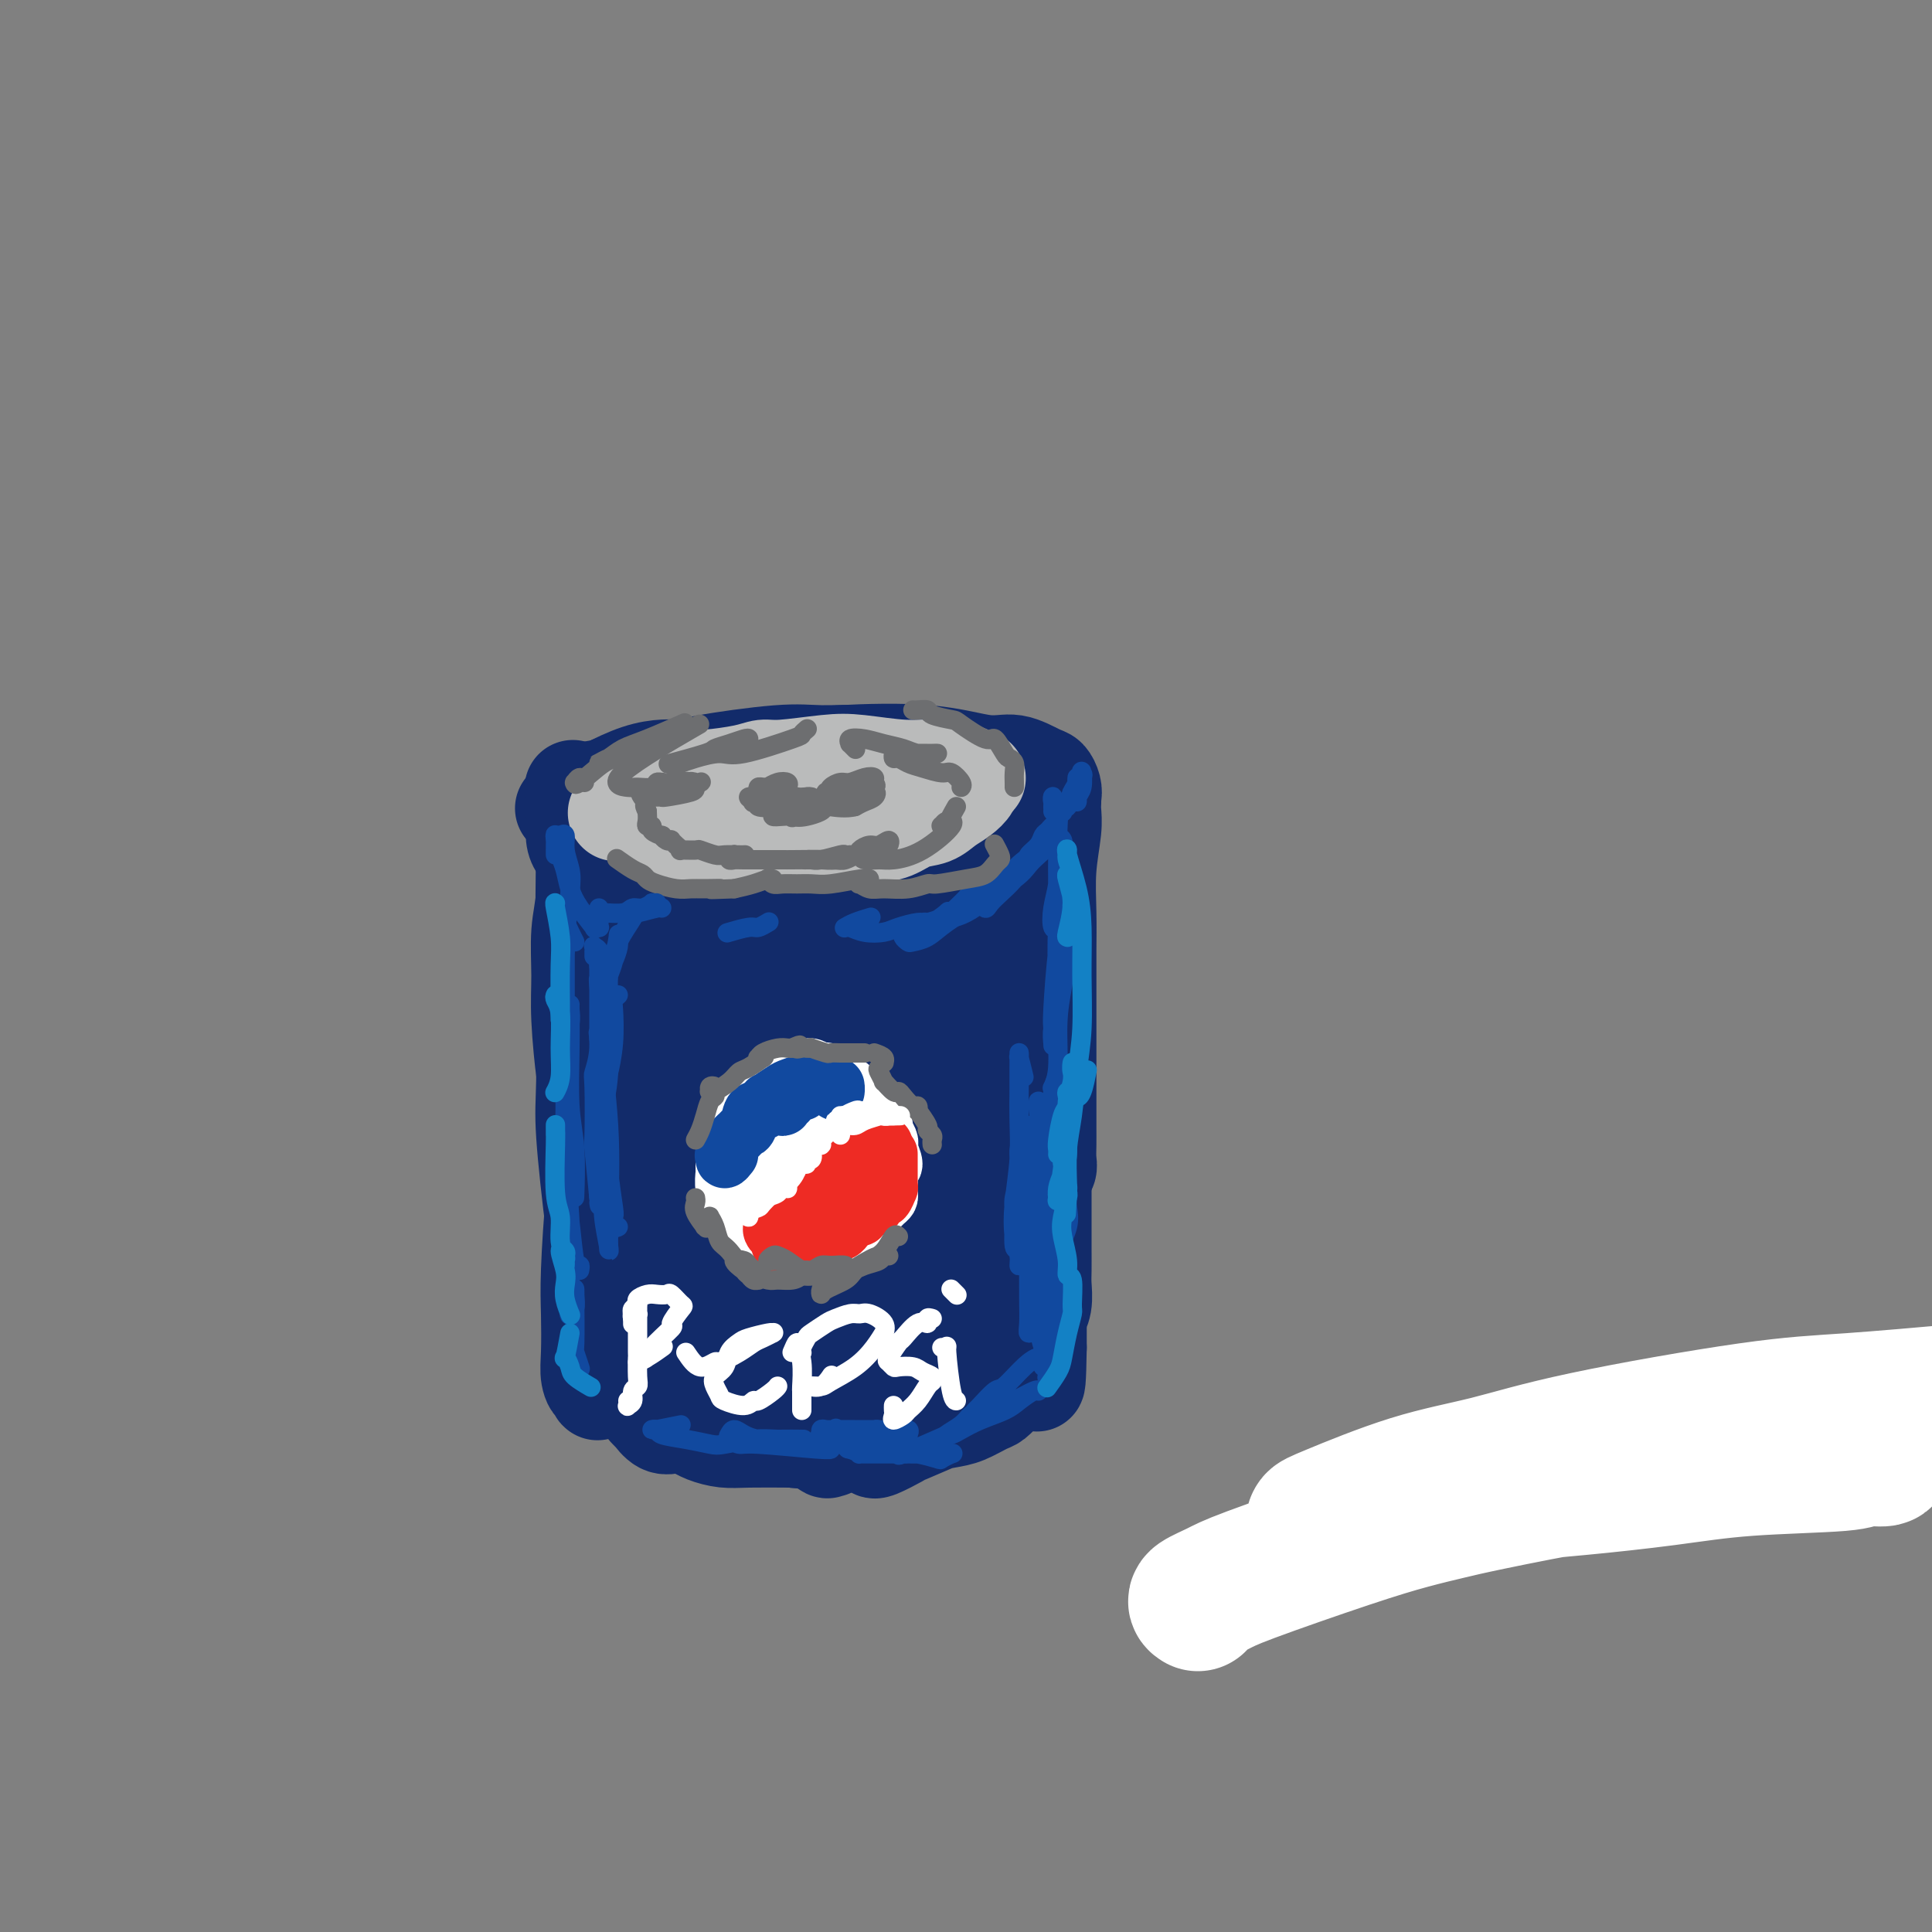 <svg viewBox='0 0 400 400' version='1.1' xmlns='http://www.w3.org/2000/svg' xmlns:xlink='http://www.w3.org/1999/xlink'><rect x="0" y="0" width="400" height="400" fill="#808080" stroke="none"/><g fill='none' stroke='rgb(18,43,106)' stroke-width='20' stroke-linecap='round' stroke-linejoin='round'><path d='M117,167c-0.335,0.314 -0.669,0.627 0,0c0.669,-0.627 2.342,-2.195 4,-3c1.658,-0.805 3.301,-0.846 4,-1c0.699,-0.154 0.454,-0.423 3,-1c2.546,-0.577 7.881,-1.464 11,-2c3.119,-0.536 4.020,-0.720 5,-1c0.980,-0.280 2.039,-0.655 5,-1c2.961,-0.345 7.823,-0.658 12,-1c4.177,-0.342 7.668,-0.712 13,-1c5.332,-0.288 12.503,-0.496 18,0c5.497,0.496 9.319,1.694 12,2c2.681,0.306 4.222,-0.279 6,0c1.778,0.279 3.795,1.424 5,2c1.205,0.576 1.599,0.584 2,1c0.401,0.416 0.810,1.241 1,2c0.190,0.759 0.159,1.453 0,2c-0.159,0.547 -0.448,0.947 -1,2c-0.552,1.053 -1.366,2.758 -3,4c-1.634,1.242 -4.087,2.019 -6,3c-1.913,0.981 -3.285,2.165 -5,3c-1.715,0.835 -3.774,1.320 -6,2c-2.226,0.680 -4.618,1.555 -7,2c-2.382,0.445 -4.752,0.459 -7,1c-2.248,0.541 -4.373,1.608 -7,2c-2.627,0.392 -5.755,0.109 -8,0c-2.245,-0.109 -3.606,-0.042 -8,0c-4.394,0.042 -11.821,0.061 -15,0c-3.179,-0.061 -2.110,-0.202 -4,-1c-1.890,-0.798 -6.740,-2.253 -10,-3c-3.260,-0.747 -4.932,-0.785 -6,-1c-1.068,-0.215 -1.534,-0.608 -2,-1'/><path d='M123,178c-3.728,-1.068 -2.048,-0.739 -2,-1c0.048,-0.261 -1.535,-1.113 -2,-3c-0.465,-1.887 0.189,-4.809 0,-6c-0.189,-1.191 -1.220,-0.653 1,-2c2.220,-1.347 7.692,-4.581 12,-6c4.308,-1.419 7.451,-1.022 9,-1c1.549,0.022 1.504,-0.330 5,-1c3.496,-0.670 10.535,-1.657 15,-2c4.465,-0.343 6.357,-0.043 9,0c2.643,0.043 6.038,-0.170 11,0c4.962,0.170 11.492,0.724 14,1c2.508,0.276 0.995,0.272 3,1c2.005,0.728 7.529,2.186 10,3c2.471,0.814 1.889,0.984 2,2c0.111,1.016 0.916,2.878 1,4c0.084,1.122 -0.552,1.504 -1,2c-0.448,0.496 -0.707,1.106 -2,2c-1.293,0.894 -3.619,2.072 -7,3c-3.381,0.928 -7.816,1.607 -10,2c-2.184,0.393 -2.118,0.500 -5,1c-2.882,0.500 -8.713,1.394 -13,2c-4.287,0.606 -7.031,0.923 -10,1c-2.969,0.077 -6.164,-0.087 -9,0c-2.836,0.087 -5.315,0.425 -9,0c-3.685,-0.425 -8.578,-1.614 -11,-2c-2.422,-0.386 -2.373,0.032 -3,0c-0.627,-0.032 -1.931,-0.514 -4,-2c-2.069,-1.486 -4.903,-3.977 -6,-5c-1.097,-1.023 -0.456,-0.578 0,-1c0.456,-0.422 0.728,-1.711 1,-3'/><path d='M122,167c0.613,-1.254 1.647,-2.388 3,-3c1.353,-0.612 3.025,-0.701 5,-1c1.975,-0.299 4.252,-0.809 7,-1c2.748,-0.191 5.966,-0.062 9,0c3.034,0.062 5.883,0.059 10,0c4.117,-0.059 9.501,-0.173 14,0c4.499,0.173 8.114,0.632 11,1c2.886,0.368 5.042,0.644 7,1c1.958,0.356 3.717,0.792 5,1c1.283,0.208 2.091,0.189 3,1c0.909,0.811 1.921,2.453 2,3c0.079,0.547 -0.774,-0.001 -2,0c-1.226,0.001 -2.826,0.550 -4,1c-1.174,0.450 -1.921,0.801 -6,1c-4.079,0.199 -11.489,0.246 -16,0c-4.511,-0.246 -6.123,-0.784 -8,-1c-1.877,-0.216 -4.019,-0.109 -6,0c-1.981,0.109 -3.803,0.222 -5,0c-1.197,-0.222 -1.771,-0.778 -2,-1c-0.229,-0.222 -0.115,-0.111 0,0'/><path d='M218,166c-0.030,0.576 -0.061,1.151 0,2c0.061,0.849 0.212,1.970 0,4c-0.212,2.030 -0.789,4.967 -1,8c-0.211,3.033 -0.057,6.162 0,9c0.057,2.838 0.015,5.386 0,8c-0.015,2.614 -0.004,5.294 0,8c0.004,2.706 0.001,5.438 0,8c-0.001,2.562 -0.001,4.955 0,7c0.001,2.045 0.001,3.741 0,6c-0.001,2.259 -0.004,5.079 0,7c0.004,1.921 0.016,2.943 0,4c-0.016,1.057 -0.061,2.148 0,3c0.061,0.852 0.226,1.463 0,2c-0.226,0.537 -0.844,1.000 -1,1c-0.156,0.000 0.151,-0.462 0,-1c-0.151,-0.538 -0.758,-1.152 -1,-3c-0.242,-1.848 -0.117,-4.929 0,-6c0.117,-1.071 0.228,-0.131 0,-3c-0.228,-2.869 -0.793,-9.547 -1,-14c-0.207,-4.453 -0.057,-6.680 0,-8c0.057,-1.320 0.019,-1.732 0,-4c-0.019,-2.268 -0.019,-6.392 0,-9c0.019,-2.608 0.058,-3.700 0,-5c-0.058,-1.300 -0.212,-2.807 0,-4c0.212,-1.193 0.789,-2.072 1,-3c0.211,-0.928 0.057,-1.904 0,-2c-0.057,-0.096 -0.016,0.687 0,1c0.016,0.313 0.008,0.157 0,0'/><path d='M215,182c-0.138,-8.550 0.015,0.576 0,4c-0.015,3.424 -0.200,1.148 0,2c0.200,0.852 0.786,4.834 1,8c0.214,3.166 0.057,5.518 0,8c-0.057,2.482 -0.015,5.094 0,8c0.015,2.906 0.004,6.105 0,9c-0.004,2.895 -0.001,5.488 0,8c0.001,2.512 0.000,4.945 0,8c-0.000,3.055 -0.000,6.732 0,10c0.000,3.268 0.001,6.128 0,8c-0.001,1.872 -0.004,2.757 0,4c0.004,1.243 0.016,2.846 0,4c-0.016,1.154 -0.061,1.860 0,3c0.061,1.140 0.228,2.713 0,4c-0.228,1.287 -0.849,2.288 -1,3c-0.151,0.712 0.170,1.136 0,1c-0.170,-0.136 -0.830,-0.831 -1,-1c-0.170,-0.169 0.150,0.187 0,-1c-0.150,-1.187 -0.768,-3.916 -1,-6c-0.232,-2.084 -0.076,-3.522 0,-5c0.076,-1.478 0.072,-2.997 0,-5c-0.072,-2.003 -0.212,-4.491 0,-6c0.212,-1.509 0.775,-2.040 1,-2c0.225,0.040 0.113,0.651 0,1c-0.113,0.349 -0.226,0.435 0,1c0.226,0.565 0.793,1.607 1,4c0.207,2.393 0.056,6.136 0,9c-0.056,2.864 -0.015,4.848 0,7c0.015,2.152 0.004,4.472 0,6c-0.004,1.528 -0.002,2.264 0,3'/><path d='M215,279c-0.222,14.867 -0.778,3.533 -1,-1c-0.222,-4.533 -0.111,-2.267 0,0'/><path d='M123,180c-0.422,-0.672 -0.845,-1.345 -1,-2c-0.155,-0.655 -0.043,-1.293 0,-2c0.043,-0.707 0.015,-1.483 0,-2c-0.015,-0.517 -0.018,-0.775 0,-1c0.018,-0.225 0.057,-0.416 0,-1c-0.057,-0.584 -0.212,-1.561 0,-1c0.212,0.561 0.789,2.659 1,4c0.211,1.341 0.057,1.926 0,4c-0.057,2.074 -0.016,5.638 0,10c0.016,4.362 0.008,9.521 0,12c-0.008,2.479 -0.016,2.277 0,5c0.016,2.723 0.057,8.371 0,12c-0.057,3.629 -0.212,5.241 0,7c0.212,1.759 0.791,3.667 1,5c0.209,1.333 0.049,2.093 0,3c-0.049,0.907 0.012,1.961 0,2c-0.012,0.039 -0.098,-0.938 0,-1c0.098,-0.062 0.380,0.791 0,-1c-0.380,-1.791 -1.423,-6.228 -2,-8c-0.577,-1.772 -0.687,-0.881 -1,-3c-0.313,-2.119 -0.830,-7.249 -1,-11c-0.170,-3.751 0.008,-6.122 0,-9c-0.008,-2.878 -0.201,-6.263 0,-9c0.201,-2.737 0.797,-4.827 1,-8c0.203,-3.173 0.013,-7.428 0,-9c-0.013,-1.572 0.150,-0.462 0,-1c-0.150,-0.538 -0.614,-2.725 -1,-4c-0.386,-1.275 -0.693,-1.637 -1,-2'/><path d='M119,169c-0.773,-10.372 -0.204,-4.302 0,-2c0.204,2.302 0.044,0.836 0,0c-0.044,-0.836 0.027,-1.043 0,-1c-0.027,0.043 -0.152,0.336 0,1c0.152,0.664 0.581,1.699 1,3c0.419,1.301 0.829,2.870 1,3c0.171,0.130 0.104,-1.177 0,3c-0.104,4.177 -0.245,13.839 0,21c0.245,7.161 0.877,11.820 1,16c0.123,4.180 -0.265,7.882 0,11c0.265,3.118 1.181,5.653 2,13c0.819,7.347 1.542,19.507 2,24c0.458,4.493 0.651,1.318 1,2c0.349,0.682 0.855,5.222 1,7c0.145,1.778 -0.069,0.793 0,1c0.069,0.207 0.421,1.605 0,2c-0.421,0.395 -1.615,-0.214 -2,-1c-0.385,-0.786 0.039,-1.748 0,-3c-0.039,-1.252 -0.542,-2.795 -1,-6c-0.458,-3.205 -0.870,-8.072 -1,-14c-0.130,-5.928 0.021,-12.917 0,-16c-0.021,-3.083 -0.216,-2.259 0,-5c0.216,-2.741 0.843,-9.047 1,-13c0.157,-3.953 -0.157,-5.554 0,-7c0.157,-1.446 0.784,-2.738 1,-4c0.216,-1.262 0.020,-2.494 0,-3c-0.020,-0.506 0.137,-0.288 0,0c-0.137,0.288 -0.569,0.644 -1,1'/><path d='M125,202c0.217,-7.076 0.258,-1.265 0,3c-0.258,4.265 -0.816,6.983 -1,8c-0.184,1.017 0.007,0.333 0,3c-0.007,2.667 -0.212,8.684 0,13c0.212,4.316 0.842,6.932 1,10c0.158,3.068 -0.156,6.587 0,10c0.156,3.413 0.782,6.718 1,9c0.218,2.282 0.026,3.539 0,5c-0.026,1.461 0.112,3.126 0,4c-0.112,0.874 -0.475,0.958 -1,-1c-0.525,-1.958 -1.212,-5.957 -2,-12c-0.788,-6.043 -1.676,-14.129 -2,-19c-0.324,-4.871 -0.083,-6.528 0,-11c0.083,-4.472 0.008,-11.760 0,-15c-0.008,-3.240 0.049,-2.431 0,-4c-0.049,-1.569 -0.206,-5.516 0,-8c0.206,-2.484 0.774,-3.507 1,-6c0.226,-2.493 0.109,-6.458 0,-9c-0.109,-2.542 -0.211,-3.662 0,-5c0.211,-1.338 0.736,-2.894 1,-4c0.264,-1.106 0.267,-1.760 0,-2c-0.267,-0.240 -0.803,-0.065 -1,0c-0.197,0.065 -0.056,0.018 0,0c0.056,-0.018 0.028,-0.009 0,0'/><path d='M122,171c0.098,-9.109 -0.156,0.117 0,4c0.156,3.883 0.721,2.421 1,3c0.279,0.579 0.271,3.199 0,5c-0.271,1.801 -0.804,2.784 -1,6c-0.196,3.216 -0.053,8.664 0,12c0.053,3.336 0.017,4.559 0,6c-0.017,1.441 -0.016,3.100 0,6c0.016,2.900 0.045,7.040 0,9c-0.045,1.960 -0.166,1.738 0,3c0.166,1.262 0.619,4.007 1,6c0.381,1.993 0.691,3.234 1,6c0.309,2.766 0.619,7.058 1,12c0.381,4.942 0.834,10.535 1,14c0.166,3.465 0.046,4.801 0,6c-0.046,1.199 -0.016,2.261 0,3c0.016,0.739 0.018,1.156 0,1c-0.018,-0.156 -0.057,-0.883 0,-1c0.057,-0.117 0.212,0.378 0,-2c-0.212,-2.378 -0.789,-7.629 -1,-10c-0.211,-2.371 -0.057,-1.862 0,-3c0.057,-1.138 0.015,-3.923 0,-6c-0.015,-2.077 -0.004,-3.448 0,-5c0.004,-1.552 0.002,-3.287 0,-4c-0.002,-0.713 -0.004,-0.404 0,0c0.004,0.404 0.015,0.904 0,2c-0.015,1.096 -0.056,2.789 0,5c0.056,2.211 0.207,4.942 0,7c-0.207,2.058 -0.774,3.445 -1,7c-0.226,3.555 -0.113,9.277 0,15'/><path d='M124,278c0.067,17.501 -0.767,7.754 -1,5c-0.233,-2.754 0.133,1.484 0,3c-0.133,1.516 -0.765,0.311 -1,-1c-0.235,-1.311 -0.073,-2.729 0,-5c0.073,-2.271 0.058,-5.394 0,-8c-0.058,-2.606 -0.159,-4.693 0,-9c0.159,-4.307 0.579,-10.833 1,-15c0.421,-4.167 0.845,-5.974 1,-8c0.155,-2.026 0.042,-4.272 0,-7c-0.042,-2.728 -0.011,-5.937 0,-9c0.011,-3.063 0.003,-5.981 0,-8c-0.003,-2.019 -0.001,-3.139 0,-3c0.001,0.139 0.000,1.538 0,2c-0.000,0.462 -0.000,-0.013 0,1c0.000,1.013 0.000,3.516 0,5c-0.000,1.484 -0.001,1.951 0,5c0.001,3.049 0.004,8.681 0,11c-0.004,2.319 -0.016,1.324 0,4c0.016,2.676 0.061,9.022 0,13c-0.061,3.978 -0.226,5.589 0,8c0.226,2.411 0.845,5.623 1,8c0.155,2.377 -0.155,3.919 0,6c0.155,2.081 0.773,4.702 1,6c0.227,1.298 0.061,1.272 0,1c-0.061,-0.272 -0.017,-0.792 0,-1c0.017,-0.208 0.009,-0.104 0,0'/><path d='M134,292c-0.125,-0.129 -0.250,-0.259 0,0c0.250,0.259 0.875,0.905 1,1c0.125,0.095 -0.249,-0.363 0,0c0.249,0.363 1.123,1.547 2,2c0.877,0.453 1.759,0.177 3,0c1.241,-0.177 2.841,-0.254 5,0c2.159,0.254 4.876,0.838 7,1c2.124,0.162 3.654,-0.097 5,0c1.346,0.097 2.509,0.552 4,1c1.491,0.448 3.309,0.890 5,1c1.691,0.110 3.255,-0.112 4,0c0.745,0.112 0.670,0.558 1,1c0.330,0.442 1.064,0.880 1,1c-0.064,0.120 -0.928,-0.080 -1,0c-0.072,0.080 0.648,0.438 0,0c-0.648,-0.438 -2.663,-1.673 -4,-2c-1.337,-0.327 -1.997,0.252 -3,0c-1.003,-0.252 -2.351,-1.337 -4,-2c-1.649,-0.663 -3.601,-0.906 -5,-1c-1.399,-0.094 -2.247,-0.040 -3,0c-0.753,0.040 -1.413,0.066 -3,0c-1.587,-0.066 -4.102,-0.224 -5,0c-0.898,0.224 -0.180,0.831 0,1c0.180,0.169 -0.178,-0.098 0,0c0.178,0.098 0.893,0.562 2,1c1.107,0.438 2.606,0.849 4,1c1.394,0.151 2.684,0.043 5,0c2.316,-0.043 5.658,-0.022 9,0'/><path d='M164,298c4.158,0.512 4.552,0.292 6,0c1.448,-0.292 3.951,-0.654 7,-1c3.049,-0.346 6.645,-0.674 9,-1c2.355,-0.326 3.470,-0.650 5,-1c1.530,-0.350 3.474,-0.727 5,-1c1.526,-0.273 2.633,-0.441 4,-1c1.367,-0.559 2.993,-1.509 4,-2c1.007,-0.491 1.395,-0.524 2,-1c0.605,-0.476 1.428,-1.397 2,-2c0.572,-0.603 0.893,-0.890 1,-1c0.107,-0.110 0.001,-0.042 0,0c-0.001,0.042 0.102,0.060 0,0c-0.102,-0.060 -0.410,-0.197 -1,0c-0.590,0.197 -1.462,0.729 -2,1c-0.538,0.271 -0.743,0.281 -2,1c-1.257,0.719 -3.566,2.148 -5,3c-1.434,0.852 -1.993,1.129 -4,2c-2.007,0.871 -5.464,2.337 -7,3c-1.536,0.663 -1.153,0.525 -2,1c-0.847,0.475 -2.926,1.564 -4,2c-1.074,0.436 -1.143,0.220 -1,0c0.143,-0.220 0.497,-0.444 1,-1c0.503,-0.556 1.155,-1.444 2,-2c0.845,-0.556 1.883,-0.780 4,-2c2.117,-1.220 5.313,-3.438 8,-5c2.687,-1.562 4.865,-2.470 6,-3c1.135,-0.530 1.229,-0.681 2,-1c0.771,-0.319 2.220,-0.805 2,-1c-0.220,-0.195 -2.110,-0.097 -4,0'/><path d='M202,285c-1.420,0.126 -2.970,0.440 -5,1c-2.030,0.560 -4.542,1.365 -7,2c-2.458,0.635 -4.863,1.099 -9,2c-4.137,0.901 -10.005,2.239 -15,3c-4.995,0.761 -9.116,0.945 -12,1c-2.884,0.055 -4.529,-0.019 -6,0c-1.471,0.019 -2.766,0.130 -4,0c-1.234,-0.130 -2.408,-0.503 -3,-1c-0.592,-0.497 -0.603,-1.120 0,-2c0.603,-0.880 1.819,-2.019 8,-5c6.181,-2.981 17.326,-7.806 22,-10c4.674,-2.194 2.878,-1.758 4,-2c1.122,-0.242 5.162,-1.162 9,-2c3.838,-0.838 7.475,-1.594 10,-2c2.525,-0.406 3.939,-0.463 5,0c1.061,0.463 1.769,1.446 2,2c0.231,0.554 -0.017,0.680 -1,1c-0.983,0.320 -2.703,0.833 -5,2c-2.297,1.167 -5.173,2.989 -8,4c-2.827,1.011 -5.605,1.212 -10,2c-4.395,0.788 -10.406,2.165 -16,3c-5.594,0.835 -10.771,1.129 -14,1c-3.229,-0.129 -4.512,-0.682 -6,-1c-1.488,-0.318 -3.183,-0.401 -4,-1c-0.817,-0.599 -0.757,-1.714 0,-3c0.757,-1.286 2.211,-2.742 4,-4c1.789,-1.258 3.912,-2.316 9,-4c5.088,-1.684 13.139,-3.992 17,-5c3.861,-1.008 3.532,-0.717 7,-1c3.468,-0.283 10.734,-1.142 18,-2'/><path d='M192,264c5.467,-0.515 6.636,-0.304 9,0c2.364,0.304 5.923,0.700 7,1c1.077,0.300 -0.328,0.504 -1,1c-0.672,0.496 -0.613,1.286 -4,2c-3.387,0.714 -10.222,1.354 -13,2c-2.778,0.646 -1.499,1.299 -5,2c-3.501,0.701 -11.783,1.452 -19,2c-7.217,0.548 -13.368,0.894 -16,1c-2.632,0.106 -1.744,-0.028 -4,0c-2.256,0.028 -7.656,0.219 -7,-2c0.656,-2.219 7.369,-6.849 11,-9c3.631,-2.151 4.180,-1.825 5,-2c0.820,-0.175 1.912,-0.853 5,-2c3.088,-1.147 8.173,-2.763 12,-4c3.827,-1.237 6.396,-2.095 11,-3c4.604,-0.905 11.244,-1.858 14,-2c2.756,-0.142 1.628,0.528 1,1c-0.628,0.472 -0.757,0.745 -2,1c-1.243,0.255 -3.600,0.490 -6,1c-2.400,0.510 -4.843,1.295 -8,2c-3.157,0.705 -7.027,1.330 -11,2c-3.973,0.670 -8.049,1.385 -12,2c-3.951,0.615 -7.777,1.129 -12,1c-4.223,-0.129 -8.843,-0.901 -10,-3c-1.157,-2.099 1.149,-5.525 2,-7c0.851,-1.475 0.247,-1.000 3,-3c2.753,-2.000 8.862,-6.474 13,-9c4.138,-2.526 6.307,-3.103 9,-4c2.693,-0.897 5.912,-2.113 10,-3c4.088,-0.887 9.044,-1.443 14,-2'/><path d='M188,230c6.228,-1.423 5.298,-0.479 6,0c0.702,0.479 3.035,0.494 4,1c0.965,0.506 0.563,1.502 0,2c-0.563,0.498 -1.286,0.496 -3,1c-1.714,0.504 -4.418,1.512 -7,2c-2.582,0.488 -5.040,0.455 -10,1c-4.960,0.545 -12.420,1.666 -16,2c-3.580,0.334 -3.278,-0.120 -5,0c-1.722,0.120 -5.467,0.814 -9,0c-3.533,-0.814 -6.854,-3.137 -8,-7c-1.146,-3.863 -0.118,-9.266 3,-15c3.118,-5.734 8.324,-11.797 11,-15c2.676,-3.203 2.821,-3.544 5,-5c2.179,-1.456 6.392,-4.025 8,-5c1.608,-0.975 0.613,-0.356 1,0c0.387,0.356 2.157,0.449 2,1c-0.157,0.551 -2.242,1.559 -3,2c-0.758,0.441 -0.190,0.316 -2,1c-1.810,0.684 -5.997,2.177 -9,3c-3.003,0.823 -4.821,0.975 -7,1c-2.179,0.025 -4.721,-0.075 -7,0c-2.279,0.075 -4.297,0.327 -6,0c-1.703,-0.327 -3.091,-1.233 -4,-2c-0.909,-0.767 -1.338,-1.394 -1,-3c0.338,-1.606 1.444,-4.190 3,-6c1.556,-1.810 3.561,-2.846 5,-4c1.439,-1.154 2.310,-2.426 5,-3c2.690,-0.574 7.197,-0.450 10,0c2.803,0.450 3.901,1.225 5,2'/><path d='M159,184c2.930,0.659 2.756,1.306 3,3c0.244,1.694 0.906,4.433 1,6c0.094,1.567 -0.382,1.961 -1,3c-0.618,1.039 -1.379,2.721 -4,5c-2.621,2.279 -7.102,5.154 -10,7c-2.898,1.846 -4.213,2.665 -7,3c-2.787,0.335 -7.048,0.188 -9,0c-1.952,-0.188 -1.597,-0.417 -2,-1c-0.403,-0.583 -1.566,-1.518 3,-5c4.566,-3.482 14.861,-9.509 22,-13c7.139,-3.491 11.122,-4.446 15,-5c3.878,-0.554 7.651,-0.708 10,0c2.349,0.708 3.272,2.279 4,3c0.728,0.721 1.259,0.593 2,2c0.741,1.407 1.691,4.349 1,8c-0.691,3.651 -3.023,8.012 -4,10c-0.977,1.988 -0.597,1.605 -2,3c-1.403,1.395 -4.587,4.570 -7,7c-2.413,2.430 -4.056,4.115 -8,6c-3.944,1.885 -10.190,3.969 -13,5c-2.810,1.031 -2.183,1.008 -3,0c-0.817,-1.008 -3.079,-3.002 -4,-5c-0.921,-1.998 -0.501,-4.000 0,-6c0.501,-2.000 1.082,-3.999 4,-8c2.918,-4.001 8.171,-10.003 11,-13c2.829,-2.997 3.232,-2.989 5,-4c1.768,-1.011 4.899,-3.041 9,-5c4.101,-1.959 9.172,-3.845 13,-4c3.828,-0.155 6.414,1.423 9,3'/><path d='M197,189c1.323,3.572 0.132,11.001 -1,16c-1.132,4.999 -2.205,7.566 -4,11c-1.795,3.434 -4.311,7.734 -6,11c-1.689,3.266 -2.550,5.499 -7,10c-4.450,4.501 -12.489,11.269 -17,14c-4.511,2.731 -5.492,1.425 -7,1c-1.508,-0.425 -3.541,0.031 -6,-1c-2.459,-1.031 -5.345,-3.550 -3,-12c2.345,-8.450 9.920,-22.832 16,-31c6.080,-8.168 10.666,-10.121 14,-12c3.334,-1.879 5.417,-3.685 9,-5c3.583,-1.315 8.667,-2.138 12,-2c3.333,0.138 4.916,1.238 6,2c1.084,0.762 1.669,1.185 3,3c1.331,1.815 3.407,5.022 4,10c0.593,4.978 -0.299,11.728 -1,15c-0.701,3.272 -1.211,3.066 -2,5c-0.789,1.934 -1.856,6.008 -5,11c-3.144,4.992 -8.365,10.903 -12,15c-3.635,4.097 -5.685,6.381 -9,9c-3.315,2.619 -7.895,5.571 -11,7c-3.105,1.429 -4.734,1.333 -6,1c-1.266,-0.333 -2.171,-0.903 -3,-2c-0.829,-1.097 -1.584,-2.719 -1,-6c0.584,-3.281 2.507,-8.220 4,-11c1.493,-2.780 2.556,-3.402 4,-5c1.444,-1.598 3.270,-4.171 7,-7c3.730,-2.829 9.365,-5.915 15,-9'/><path d='M190,227c4.256,-3.644 1.897,-2.255 3,-1c1.103,1.255 5.667,2.376 8,4c2.333,1.624 2.433,3.750 3,6c0.567,2.250 1.601,4.625 2,7c0.399,2.375 0.162,4.750 0,7c-0.162,2.250 -0.250,4.375 -1,6c-0.750,1.625 -2.162,2.750 -3,4c-0.838,1.250 -1.100,2.625 -3,2c-1.900,-0.625 -5.436,-3.250 -7,-5c-1.564,-1.750 -1.155,-2.627 -1,-5c0.155,-2.373 0.055,-6.244 0,-9c-0.055,-2.756 -0.066,-4.399 1,0c1.066,4.399 3.210,14.838 4,20c0.790,5.162 0.226,5.046 0,5c-0.226,-0.046 -0.113,-0.023 0,0'/></g>
<g fill='none' stroke='rgb(186,187,187)' stroke-width='20' stroke-linecap='round' stroke-linejoin='round'><path d='M128,168c0.131,-0.087 0.262,-0.173 0,0c-0.262,0.173 -0.918,0.607 0,0c0.918,-0.607 3.410,-2.253 5,-3c1.590,-0.747 2.277,-0.595 3,-1c0.723,-0.405 1.481,-1.366 3,-2c1.519,-0.634 3.798,-0.939 5,-1c1.202,-0.061 1.328,0.124 3,0c1.672,-0.124 4.890,-0.556 7,-1c2.110,-0.444 3.112,-0.900 4,-1c0.888,-0.100 1.662,0.154 4,0c2.338,-0.154 6.241,-0.717 9,-1c2.759,-0.283 4.373,-0.286 7,0c2.627,0.286 6.266,0.861 9,1c2.734,0.139 4.564,-0.160 6,0c1.436,0.160 2.480,0.778 3,1c0.520,0.222 0.517,0.049 1,0c0.483,-0.049 1.451,0.028 2,0c0.549,-0.028 0.678,-0.159 1,0c0.322,0.159 0.837,0.609 1,1c0.163,0.391 -0.027,0.725 0,1c0.027,0.275 0.272,0.492 0,1c-0.272,0.508 -1.061,1.306 -2,2c-0.939,0.694 -2.026,1.285 -3,2c-0.974,0.715 -1.833,1.553 -3,2c-1.167,0.447 -2.643,0.501 -4,1c-1.357,0.499 -2.596,1.442 -4,2c-1.404,0.558 -2.973,0.731 -5,1c-2.027,0.269 -4.514,0.635 -7,1'/><path d='M173,174c-3.246,0.774 -1.362,0.208 -3,0c-1.638,-0.208 -6.799,-0.059 -9,0c-2.201,0.059 -1.442,0.028 -3,0c-1.558,-0.028 -5.432,-0.053 -7,0c-1.568,0.053 -0.829,0.183 -2,0c-1.171,-0.183 -4.253,-0.678 -6,-1c-1.747,-0.322 -2.160,-0.472 -3,-1c-0.840,-0.528 -2.107,-1.433 -3,-2c-0.893,-0.567 -1.413,-0.797 -2,-1c-0.587,-0.203 -1.242,-0.380 -2,-1c-0.758,-0.620 -1.620,-1.682 -2,-2c-0.380,-0.318 -0.279,0.108 0,0c0.279,-0.108 0.735,-0.750 1,-1c0.265,-0.250 0.339,-0.108 1,0c0.661,0.108 1.909,0.183 4,0c2.091,-0.183 5.025,-0.622 7,-1c1.975,-0.378 2.990,-0.693 5,-1c2.010,-0.307 5.015,-0.604 8,-1c2.985,-0.396 5.951,-0.891 7,-1c1.049,-0.109 0.182,0.167 2,0c1.818,-0.167 6.321,-0.776 9,-1c2.679,-0.224 3.534,-0.061 5,0c1.466,0.061 3.543,0.020 5,0c1.457,-0.020 2.293,-0.019 4,0c1.707,0.019 4.287,0.058 6,0c1.713,-0.058 2.561,-0.212 3,0c0.439,0.212 0.468,0.789 1,1c0.532,0.211 1.566,0.057 2,0c0.434,-0.057 0.267,-0.016 0,0c-0.267,0.016 -0.633,0.008 -1,0'/><path d='M200,161c4.167,0.167 2.083,0.083 0,0'/></g>
<g fill='none' stroke='rgb(255,255,255)' stroke-width='12' stroke-linecap='round' stroke-linejoin='round'><path d='M158,254c0.119,0.000 0.238,0.000 0,0c-0.238,-0.000 -0.835,-0.000 -1,0c-0.165,0.000 0.100,0.002 0,0c-0.100,-0.002 -0.565,-0.007 -1,0c-0.435,0.007 -0.841,0.024 -1,0c-0.159,-0.024 -0.071,-0.091 0,0c0.071,0.091 0.125,0.341 0,0c-0.125,-0.341 -0.430,-1.273 -1,-2c-0.570,-0.727 -1.407,-1.250 -2,-2c-0.593,-0.750 -0.944,-1.726 -1,-2c-0.056,-0.274 0.181,0.155 0,0c-0.181,-0.155 -0.781,-0.895 -1,-2c-0.219,-1.105 -0.059,-2.575 0,-3c0.059,-0.425 0.015,0.194 0,0c-0.015,-0.194 -0.001,-1.202 0,-2c0.001,-0.798 -0.009,-1.387 0,-2c0.009,-0.613 0.039,-1.249 0,-2c-0.039,-0.751 -0.147,-1.616 0,-2c0.147,-0.384 0.550,-0.287 1,-1c0.450,-0.713 0.945,-2.236 1,-3c0.055,-0.764 -0.332,-0.768 0,-1c0.332,-0.232 1.384,-0.692 2,-1c0.616,-0.308 0.797,-0.464 1,-1c0.203,-0.536 0.429,-1.453 1,-2c0.571,-0.547 1.486,-0.725 2,-1c0.514,-0.275 0.628,-0.648 1,-1c0.372,-0.352 1.002,-0.684 2,-1c0.998,-0.316 2.364,-0.618 3,-1c0.636,-0.382 0.542,-0.845 1,-1c0.458,-0.155 1.470,-0.003 2,0c0.530,0.003 0.580,-0.142 1,0c0.420,0.142 1.210,0.571 2,1'/><path d='M170,222c1.915,-0.334 1.203,-0.170 1,0c-0.203,0.170 0.102,0.346 1,1c0.898,0.654 2.387,1.786 3,2c0.613,0.214 0.349,-0.491 1,0c0.651,0.491 2.217,2.177 3,3c0.783,0.823 0.783,0.783 1,1c0.217,0.217 0.650,0.692 1,1c0.350,0.308 0.616,0.450 1,1c0.384,0.550 0.886,1.507 1,2c0.114,0.493 -0.161,0.521 0,1c0.161,0.479 0.757,1.409 1,2c0.243,0.591 0.132,0.844 0,1c-0.132,0.156 -0.284,0.217 0,1c0.284,0.783 1.004,2.290 1,3c-0.004,0.710 -0.732,0.624 -1,1c-0.268,0.376 -0.075,1.214 0,2c0.075,0.786 0.031,1.521 0,2c-0.031,0.479 -0.048,0.703 0,1c0.048,0.297 0.162,0.666 0,1c-0.162,0.334 -0.601,0.634 -1,1c-0.399,0.366 -0.759,0.798 -1,1c-0.241,0.202 -0.363,0.174 -1,1c-0.637,0.826 -1.788,2.508 -2,3c-0.212,0.492 0.515,-0.204 0,0c-0.515,0.204 -2.272,1.309 -3,2c-0.728,0.691 -0.427,0.967 -1,1c-0.573,0.033 -2.020,-0.177 -3,0c-0.980,0.177 -1.495,0.740 -2,1c-0.505,0.260 -1.002,0.217 -2,0c-0.998,-0.217 -2.499,-0.609 -4,-1'/><path d='M164,257c-1.700,0.191 0.049,0.168 0,0c-0.049,-0.168 -1.897,-0.482 -3,-1c-1.103,-0.518 -1.461,-1.239 -2,-2c-0.539,-0.761 -1.259,-1.561 -2,-2c-0.741,-0.439 -1.505,-0.517 -2,-1c-0.495,-0.483 -0.722,-1.370 -1,-2c-0.278,-0.630 -0.606,-1.002 -1,-2c-0.394,-0.998 -0.853,-2.621 -1,-4c-0.147,-1.379 0.018,-2.512 0,-3c-0.018,-0.488 -0.221,-0.330 0,-1c0.221,-0.670 0.865,-2.169 2,-4c1.135,-1.831 2.762,-3.993 4,-5c1.238,-1.007 2.087,-0.858 3,-1c0.913,-0.142 1.890,-0.575 3,-1c1.110,-0.425 2.353,-0.841 4,-1c1.647,-0.159 3.700,-0.062 5,0c1.300,0.062 1.848,0.089 3,1c1.152,0.911 2.908,2.707 4,4c1.092,1.293 1.522,2.084 2,3c0.478,0.916 1.006,1.956 1,3c-0.006,1.044 -0.547,2.091 -1,3c-0.453,0.909 -0.819,1.679 -2,3c-1.181,1.321 -3.176,3.193 -4,4c-0.824,0.807 -0.476,0.548 -2,1c-1.524,0.452 -4.921,1.616 -7,2c-2.079,0.384 -2.839,-0.010 -4,0c-1.161,0.010 -2.724,0.425 -4,0c-1.276,-0.425 -2.267,-1.691 -3,-3c-0.733,-1.309 -1.210,-2.660 -1,-4c0.210,-1.340 1.105,-2.670 2,-4'/><path d='M157,240c0.401,-1.768 0.902,-2.188 2,-3c1.098,-0.812 2.793,-2.016 4,-3c1.207,-0.984 1.925,-1.749 4,-1c2.075,0.749 5.506,3.012 7,4c1.494,0.988 1.052,0.700 1,2c-0.052,1.300 0.287,4.188 0,6c-0.287,1.812 -1.201,2.547 -2,3c-0.799,0.453 -1.482,0.625 -2,1c-0.518,0.375 -0.871,0.953 -2,0c-1.129,-0.953 -3.034,-3.436 -3,-6c0.034,-2.564 2.005,-5.208 3,-6c0.995,-0.792 1.013,0.267 1,1c-0.013,0.733 -0.056,1.138 0,2c0.056,0.862 0.211,2.179 0,3c-0.211,0.821 -0.788,1.144 -1,1c-0.212,-0.144 -0.061,-0.755 0,-1c0.061,-0.245 0.030,-0.122 0,0'/></g>
<g fill='none' stroke='rgb(238,43,36)' stroke-width='12' stroke-linecap='round' stroke-linejoin='round'><path d='M184,239c0.000,-0.095 0.000,-0.191 0,0c-0.000,0.191 -0.000,0.668 0,1c0.000,0.332 0.001,0.518 0,1c-0.001,0.482 -0.003,1.261 0,2c0.003,0.739 0.012,1.437 0,2c-0.012,0.563 -0.046,0.991 0,1c0.046,0.009 0.171,-0.400 0,0c-0.171,0.400 -0.637,1.609 -1,2c-0.363,0.391 -0.622,-0.036 -1,0c-0.378,0.036 -0.876,0.535 -1,1c-0.124,0.465 0.126,0.894 0,1c-0.126,0.106 -0.629,-0.113 -1,0c-0.371,0.113 -0.611,0.556 -1,1c-0.389,0.444 -0.926,0.888 -1,1c-0.074,0.112 0.317,-0.110 0,0c-0.317,0.110 -1.342,0.550 -2,1c-0.658,0.450 -0.950,0.909 -1,1c-0.050,0.091 0.141,-0.187 0,0c-0.141,0.187 -0.615,0.838 -1,1c-0.385,0.162 -0.680,-0.167 -1,0c-0.320,0.167 -0.663,0.829 -1,1c-0.337,0.171 -0.667,-0.150 -1,0c-0.333,0.150 -0.667,0.772 -1,1c-0.333,0.228 -0.663,0.061 -1,0c-0.337,-0.061 -0.681,-0.016 -1,0c-0.319,0.016 -0.613,0.004 -1,0c-0.387,-0.004 -0.867,-0.001 -1,0c-0.133,0.001 0.079,0.000 0,0c-0.079,-0.000 -0.451,-0.000 -1,0c-0.549,0.000 -1.274,0.000 -2,0'/><path d='M163,257c-2.564,0.833 -1.475,0.416 -1,0c0.475,-0.416 0.337,-0.833 0,-1c-0.337,-0.167 -0.871,-0.086 -1,0c-0.129,0.086 0.148,0.178 0,0c-0.148,-0.178 -0.720,-0.625 -1,-1c-0.280,-0.375 -0.268,-0.679 0,-1c0.268,-0.321 0.793,-0.660 1,-1c0.207,-0.340 0.097,-0.680 0,-1c-0.097,-0.320 -0.179,-0.621 0,-1c0.179,-0.379 0.620,-0.837 1,-1c0.380,-0.163 0.700,-0.030 1,0c0.300,0.030 0.581,-0.044 1,0c0.419,0.044 0.978,0.204 2,0c1.022,-0.204 2.507,-0.772 3,-1c0.493,-0.228 -0.008,-0.117 0,0c0.008,0.117 0.523,0.238 1,0c0.477,-0.238 0.917,-0.836 1,-1c0.083,-0.164 -0.189,0.107 0,0c0.189,-0.107 0.839,-0.592 1,-1c0.161,-0.408 -0.168,-0.738 0,-1c0.168,-0.262 0.833,-0.455 1,-1c0.167,-0.545 -0.162,-1.442 0,-2c0.162,-0.558 0.816,-0.775 1,-1c0.184,-0.225 -0.102,-0.456 0,-1c0.102,-0.544 0.594,-1.400 1,-2c0.406,-0.600 0.727,-0.944 1,-1c0.273,-0.056 0.496,0.177 1,0c0.504,-0.177 1.287,-0.765 2,-1c0.713,-0.235 1.357,-0.118 2,0'/><path d='M181,237c0.884,-0.309 0.093,-0.083 0,0c-0.093,0.083 0.514,0.022 1,0c0.486,-0.022 0.853,-0.006 1,0c0.147,0.006 0.073,0.003 0,0'/></g>
<g fill='none' stroke='rgb(17,73,159)' stroke-width='12' stroke-linecap='round' stroke-linejoin='round'><path d='M151,239c-0.437,0.559 -0.874,1.117 -1,1c-0.126,-0.117 0.060,-0.911 0,-1c-0.060,-0.089 -0.367,0.525 0,0c0.367,-0.525 1.406,-2.191 2,-3c0.594,-0.809 0.741,-0.762 1,-1c0.259,-0.238 0.628,-0.761 1,-1c0.372,-0.239 0.747,-0.193 1,-1c0.253,-0.807 0.383,-2.469 1,-3c0.617,-0.531 1.719,0.067 2,0c0.281,-0.067 -0.261,-0.799 0,-1c0.261,-0.201 1.324,0.129 2,0c0.676,-0.129 0.965,-0.718 1,-1c0.035,-0.282 -0.183,-0.258 0,0c0.183,0.258 0.766,0.749 1,1c0.234,0.251 0.117,0.261 0,0c-0.117,-0.261 -0.234,-0.792 0,-1c0.234,-0.208 0.818,-0.093 1,0c0.182,0.093 -0.039,0.165 0,0c0.039,-0.165 0.336,-0.566 1,-1c0.664,-0.434 1.693,-0.900 2,-1c0.307,-0.100 -0.110,0.165 0,0c0.110,-0.165 0.746,-0.762 1,-1c0.254,-0.238 0.127,-0.119 0,0'/><path d='M167,225c1.566,-0.879 -0.019,-0.575 -1,0c-0.981,0.575 -1.358,1.422 -2,2c-0.642,0.578 -1.548,0.889 -2,1c-0.452,0.111 -0.451,0.023 -1,0c-0.549,-0.023 -1.649,0.019 -2,0c-0.351,-0.019 0.046,-0.100 0,0c-0.046,0.100 -0.536,0.381 0,0c0.536,-0.381 2.097,-1.424 3,-2c0.903,-0.576 1.149,-0.686 2,-1c0.851,-0.314 2.309,-0.831 3,-1c0.691,-0.169 0.616,0.012 1,0c0.384,-0.012 1.227,-0.217 2,0c0.773,0.217 1.475,0.857 2,1c0.525,0.143 0.873,-0.209 1,0c0.127,0.209 0.034,0.979 0,1c-0.034,0.021 -0.010,-0.708 0,-1c0.010,-0.292 0.005,-0.146 0,0'/></g>
<g fill='none' stroke='rgb(109,110,112)' stroke-width='4' stroke-linecap='round' stroke-linejoin='round'><path d='M270,320c0.000,0.000 0.100,0.100 0.1,0.1'/><path d='M186,256c-0.265,-0.292 -0.530,-0.584 -1,0c-0.470,0.584 -1.145,2.044 -2,3c-0.855,0.956 -1.889,1.410 -3,2c-1.111,0.590 -2.298,1.318 -3,2c-0.702,0.682 -0.917,1.318 -2,2c-1.083,0.682 -3.033,1.411 -4,2c-0.967,0.589 -0.951,1.038 -1,1c-0.049,-0.038 -0.162,-0.564 0,-1c0.162,-0.436 0.598,-0.782 1,-1c0.402,-0.218 0.770,-0.308 2,-1c1.230,-0.692 3.323,-1.986 5,-3c1.677,-1.014 2.938,-1.747 4,-2c1.062,-0.253 1.927,-0.025 2,0c0.073,0.025 -0.645,-0.152 -1,0c-0.355,0.152 -0.349,0.633 -1,1c-0.651,0.367 -1.961,0.621 -3,1c-1.039,0.379 -1.807,0.882 -3,1c-1.193,0.118 -2.811,-0.149 -4,0c-1.189,0.149 -1.948,0.716 -3,1c-1.052,0.284 -2.397,0.287 -3,0c-0.603,-0.287 -0.466,-0.862 0,-1c0.466,-0.138 1.260,0.163 2,0c0.740,-0.163 1.426,-0.790 2,-1c0.574,-0.210 1.035,-0.004 2,0c0.965,0.004 2.434,-0.195 3,0c0.566,0.195 0.229,0.783 0,1c-0.229,0.217 -0.351,0.062 -1,0c-0.649,-0.062 -1.824,-0.031 -3,0'/><path d='M171,263c-1.592,0.198 -3.572,0.193 -5,0c-1.428,-0.193 -2.303,-0.574 -3,-1c-0.697,-0.426 -1.215,-0.897 -2,-1c-0.785,-0.103 -1.836,0.162 -2,0c-0.164,-0.162 0.559,-0.752 1,-1c0.441,-0.248 0.599,-0.155 1,0c0.401,0.155 1.045,0.371 2,1c0.955,0.629 2.222,1.671 3,2c0.778,0.329 1.069,-0.055 1,0c-0.069,0.055 -0.498,0.547 -1,1c-0.502,0.453 -1.078,0.866 -2,1c-0.922,0.134 -2.190,-0.010 -3,0c-0.810,0.010 -1.163,0.174 -2,0c-0.837,-0.174 -2.160,-0.686 -3,-1c-0.840,-0.314 -1.198,-0.432 -2,-1c-0.802,-0.568 -2.047,-1.588 -2,-2c0.047,-0.412 1.386,-0.216 2,0c0.614,0.216 0.501,0.451 1,1c0.499,0.549 1.608,1.411 2,2c0.392,0.589 0.065,0.904 0,1c-0.065,0.096 0.131,-0.026 0,0c-0.131,0.026 -0.588,0.202 -1,0c-0.412,-0.202 -0.779,-0.781 -1,-1c-0.221,-0.219 -0.298,-0.076 -1,-1c-0.702,-0.924 -2.031,-2.914 -3,-4c-0.969,-1.086 -1.580,-1.269 -2,-2c-0.420,-0.731 -0.649,-2.010 -1,-3c-0.351,-0.990 -0.825,-1.690 -1,-2c-0.175,-0.310 -0.050,-0.232 0,0c0.050,0.232 0.025,0.616 0,1'/><path d='M147,253c-1.388,-1.475 -0.358,0.336 0,1c0.358,0.664 0.045,0.180 0,0c-0.045,-0.180 0.176,-0.058 0,0c-0.176,0.058 -0.751,0.051 -1,0c-0.249,-0.051 -0.172,-0.147 0,0c0.172,0.147 0.438,0.537 0,0c-0.438,-0.537 -1.581,-2.000 -2,-3c-0.419,-1.000 -0.113,-1.539 0,-2c0.113,-0.461 0.032,-0.846 0,-1c-0.032,-0.154 -0.016,-0.077 0,0'/><path d='M144,236c0.331,-0.590 0.663,-1.180 1,-2c0.337,-0.820 0.680,-1.869 1,-3c0.320,-1.131 0.618,-2.342 1,-3c0.382,-0.658 0.848,-0.761 1,-1c0.152,-0.239 -0.012,-0.614 0,-1c0.012,-0.386 0.198,-0.783 0,-1c-0.198,-0.217 -0.781,-0.255 -1,0c-0.219,0.255 -0.075,0.802 0,1c0.075,0.198 0.082,0.047 0,0c-0.082,-0.047 -0.254,0.008 0,0c0.254,-0.008 0.934,-0.081 1,0c0.066,0.081 -0.482,0.315 0,0c0.482,-0.315 1.996,-1.181 3,-2c1.004,-0.819 1.500,-1.593 2,-2c0.500,-0.407 1.006,-0.449 2,-1c0.994,-0.551 2.476,-1.611 3,-2c0.524,-0.389 0.089,-0.107 0,0c-0.089,0.107 0.168,0.039 0,0c-0.168,-0.039 -0.760,-0.049 -1,0c-0.240,0.049 -0.128,0.157 0,0c0.128,-0.157 0.271,-0.578 1,-1c0.729,-0.422 2.042,-0.844 3,-1c0.958,-0.156 1.559,-0.044 2,0c0.441,0.044 0.720,0.022 1,0'/><path d='M164,217c2.659,-1.238 1.305,-0.331 1,0c-0.305,0.331 0.437,0.088 1,0c0.563,-0.088 0.946,-0.020 1,0c0.054,0.020 -0.222,-0.009 0,0c0.222,0.009 0.942,0.055 1,0c0.058,-0.055 -0.545,-0.211 0,0c0.545,0.211 2.239,0.789 3,1c0.761,0.211 0.589,0.057 1,0c0.411,-0.057 1.406,-0.015 2,0c0.594,0.015 0.786,0.004 1,0c0.214,-0.004 0.449,-0.001 1,0c0.551,0.001 1.418,0.000 2,0c0.582,-0.000 0.881,-0.000 1,0c0.119,0.000 0.060,0.000 0,0'/><path d='M181,218c0.853,0.302 1.706,0.604 2,1c0.294,0.396 0.031,0.885 0,1c-0.031,0.115 0.172,-0.143 0,0c-0.172,0.143 -0.719,0.687 -1,1c-0.281,0.313 -0.296,0.395 0,1c0.296,0.605 0.905,1.733 1,2c0.095,0.267 -0.322,-0.327 0,0c0.322,0.327 1.382,1.575 2,2c0.618,0.425 0.793,0.027 1,0c0.207,-0.027 0.446,0.315 1,1c0.554,0.685 1.424,1.711 2,2c0.576,0.289 0.857,-0.158 1,0c0.143,0.158 0.147,0.921 0,1c-0.147,0.079 -0.446,-0.526 0,0c0.446,0.526 1.636,2.183 2,3c0.364,0.817 -0.099,0.793 0,1c0.099,0.207 0.758,0.643 1,1c0.242,0.357 0.065,0.635 0,1c-0.065,0.365 -0.019,0.819 0,1c0.019,0.181 0.009,0.091 0,0'/></g>
<g fill='none' stroke='rgb(255,255,255)' stroke-width='4' stroke-linecap='round' stroke-linejoin='round'><path d='M163,243c-0.822,1.245 -1.644,2.491 -2,3c-0.356,0.509 -0.247,0.283 0,0c0.247,-0.283 0.630,-0.621 0,0c-0.630,0.621 -2.274,2.202 -3,3c-0.726,0.798 -0.533,0.815 -1,1c-0.467,0.185 -1.593,0.540 -2,1c-0.407,0.460 -0.096,1.024 0,1c0.096,-0.024 -0.023,-0.637 0,-1c0.023,-0.363 0.187,-0.476 1,-1c0.813,-0.524 2.273,-1.458 3,-2c0.727,-0.542 0.720,-0.691 1,-1c0.280,-0.309 0.846,-0.777 1,-1c0.154,-0.223 -0.105,-0.200 0,0c0.105,0.200 0.575,0.576 0,1c-0.575,0.424 -2.193,0.894 -3,1c-0.807,0.106 -0.803,-0.153 -1,0c-0.197,0.153 -0.597,0.718 -1,1c-0.403,0.282 -0.810,0.282 -1,0c-0.190,-0.282 -0.164,-0.846 0,-1c0.164,-0.154 0.464,0.102 1,0c0.536,-0.102 1.306,-0.563 2,-1c0.694,-0.437 1.310,-0.852 2,-1c0.690,-0.148 1.453,-0.029 2,0c0.547,0.029 0.878,-0.031 1,0c0.122,0.031 0.035,0.152 0,0c-0.035,-0.152 -0.017,-0.576 0,-1'/><path d='M163,245c1.642,-1.558 1.747,-2.452 2,-3c0.253,-0.548 0.652,-0.749 1,-1c0.348,-0.251 0.643,-0.552 1,-1c0.357,-0.448 0.776,-1.044 1,-1c0.224,0.044 0.255,0.729 0,1c-0.255,0.271 -0.794,0.129 -1,0c-0.206,-0.129 -0.080,-0.246 0,0c0.080,0.246 0.112,0.854 0,1c-0.112,0.146 -0.370,-0.171 0,-1c0.370,-0.829 1.368,-2.170 2,-3c0.632,-0.830 0.898,-1.151 1,-1c0.102,0.151 0.040,0.772 0,1c-0.040,0.228 -0.058,0.061 0,0c0.058,-0.061 0.194,-0.016 0,0c-0.194,0.016 -0.716,0.004 -1,0c-0.284,-0.004 -0.330,-0.001 0,0c0.330,0.001 1.034,0.000 1,0c-0.034,-0.000 -0.808,0.000 0,-1c0.808,-1.000 3.198,-3.001 4,-4c0.802,-0.999 0.016,-0.997 0,-1c-0.016,-0.003 0.738,-0.011 1,0c0.262,0.011 0.032,0.041 0,0c-0.032,-0.041 0.134,-0.155 0,0c-0.134,0.155 -0.567,0.577 -1,1'/><path d='M174,232c1.682,-2.012 0.386,-0.542 0,0c-0.386,0.542 0.138,0.156 0,0c-0.138,-0.156 -0.938,-0.081 -1,0c-0.062,0.081 0.614,0.169 1,0c0.386,-0.169 0.482,-0.594 1,-1c0.518,-0.406 1.459,-0.792 2,-1c0.541,-0.208 0.684,-0.238 1,0c0.316,0.238 0.806,0.743 1,1c0.194,0.257 0.091,0.265 0,0c-0.091,-0.265 -0.169,-0.803 0,-1c0.169,-0.197 0.585,-0.053 1,0c0.415,0.053 0.828,0.014 1,0c0.172,-0.014 0.102,-0.003 0,0c-0.102,0.003 -0.237,-0.000 0,0c0.237,0.000 0.847,0.004 1,0c0.153,-0.004 -0.151,-0.015 0,0c0.151,0.015 0.758,0.057 1,0c0.242,-0.057 0.120,-0.211 0,0c-0.120,0.211 -0.238,0.789 0,1c0.238,0.211 0.833,0.057 1,0c0.167,-0.057 -0.095,-0.016 0,0c0.095,0.016 0.548,0.008 1,0'/><path d='M185,231c1.636,-0.155 0.226,-0.041 0,0c-0.226,0.041 0.730,0.010 1,0c0.270,-0.010 -0.148,-0.000 0,0c0.148,0.000 0.861,-0.010 0,0c-0.861,0.010 -3.295,0.040 -4,0c-0.705,-0.040 0.319,-0.152 0,0c-0.319,0.152 -1.980,0.566 -3,1c-1.020,0.434 -1.398,0.887 -2,1c-0.602,0.113 -1.430,-0.114 -2,0c-0.570,0.114 -0.884,0.569 -1,1c-0.116,0.431 -0.033,0.837 0,1c0.033,0.163 0.017,0.081 0,0'/></g>
<g fill='none' stroke='rgb(17,73,159)' stroke-width='4' stroke-linecap='round' stroke-linejoin='round'><path d='M374,298c0.000,0.000 0.100,0.100 0.1,0.1'/><path d='M218,168c0.002,-0.489 0.004,-0.977 0,-1c-0.004,-0.023 -0.015,0.421 0,0c0.015,-0.421 0.056,-1.706 0,-2c-0.056,-0.294 -0.210,0.401 0,1c0.210,0.599 0.785,1.100 1,2c0.215,0.900 0.071,2.200 0,4c-0.071,1.800 -0.068,4.101 0,6c0.068,1.899 0.200,3.396 0,5c-0.200,1.604 -0.733,3.313 -1,5c-0.267,1.687 -0.268,3.350 0,4c0.268,0.650 0.804,0.286 1,0c0.196,-0.286 0.053,-0.493 0,-1c-0.053,-0.507 -0.015,-1.313 0,-3c0.015,-1.687 0.008,-4.253 0,-6c-0.008,-1.747 -0.016,-2.673 0,-4c0.016,-1.327 0.058,-3.053 0,-4c-0.058,-0.947 -0.215,-1.114 0,-1c0.215,0.114 0.804,0.510 1,1c0.196,0.490 0.001,1.075 0,2c-0.001,0.925 0.192,2.190 0,5c-0.192,2.810 -0.769,7.166 -1,11c-0.231,3.834 -0.114,7.145 0,10c0.114,2.855 0.227,5.252 0,7c-0.227,1.748 -0.794,2.846 -1,4c-0.206,1.154 -0.053,2.362 0,3c0.053,0.638 0.004,0.705 0,0c-0.004,-0.705 0.038,-2.181 0,-3c-0.038,-0.819 -0.154,-0.983 0,-4c0.154,-3.017 0.580,-8.889 1,-12c0.420,-3.111 0.834,-3.460 1,-4c0.166,-0.540 0.083,-1.270 0,-2'/><path d='M220,191c0.539,-4.158 0.887,-2.052 1,-1c0.113,1.052 -0.007,1.050 0,2c0.007,0.950 0.142,2.850 0,5c-0.142,2.150 -0.560,4.548 -1,7c-0.440,2.452 -0.901,4.956 -1,8c-0.099,3.044 0.166,6.627 0,9c-0.166,2.373 -0.762,3.535 -1,4c-0.238,0.465 -0.119,0.232 0,0'/><path d='M218,242c0.000,1.623 0.000,3.245 0,4c-0.000,0.755 -0.001,0.642 0,0c0.001,-0.642 0.004,-1.813 0,-3c-0.004,-1.187 -0.015,-2.391 0,-4c0.015,-1.609 0.057,-3.623 0,-6c-0.057,-2.377 -0.211,-5.118 0,-7c0.211,-1.882 0.789,-2.906 1,-3c0.211,-0.094 0.057,0.743 0,3c-0.057,2.257 -0.017,5.936 0,9c0.017,3.064 0.012,5.513 0,8c-0.012,2.487 -0.031,5.011 0,7c0.031,1.989 0.113,3.444 0,5c-0.113,1.556 -0.422,3.213 0,3c0.422,-0.213 1.574,-2.295 2,-4c0.426,-1.705 0.125,-3.033 0,-4c-0.125,-0.967 -0.075,-1.572 0,-2c0.075,-0.428 0.174,-0.679 0,0c-0.174,0.679 -0.621,2.287 -1,4c-0.379,1.713 -0.689,3.531 -1,5c-0.311,1.469 -0.622,2.588 -1,3c-0.378,0.412 -0.822,0.118 -1,0c-0.178,-0.118 -0.089,-0.059 0,0'/><path d='M213,178c0.054,0.067 0.108,0.135 0,0c-0.108,-0.135 -0.379,-0.472 0,-1c0.379,-0.528 1.408,-1.248 2,-2c0.592,-0.752 0.747,-1.536 1,-2c0.253,-0.464 0.605,-0.606 1,-1c0.395,-0.394 0.833,-1.039 1,-1c0.167,0.039 0.063,0.763 0,1c-0.063,0.237 -0.086,-0.011 -1,1c-0.914,1.011 -2.718,3.282 -4,5c-1.282,1.718 -2.043,2.884 -3,4c-0.957,1.116 -2.110,2.181 -3,3c-0.890,0.819 -1.518,1.393 -2,2c-0.482,0.607 -0.817,1.246 -1,1c-0.183,-0.246 -0.213,-1.377 0,-2c0.213,-0.623 0.668,-0.739 2,-2c1.332,-1.261 3.542,-3.667 5,-5c1.458,-1.333 2.165,-1.593 3,-2c0.835,-0.407 1.799,-0.960 2,-1c0.201,-0.040 -0.361,0.432 -1,1c-0.639,0.568 -1.357,1.230 -2,2c-0.643,0.770 -1.213,1.646 -3,3c-1.787,1.354 -4.793,3.185 -6,4c-1.207,0.815 -0.615,0.616 -1,1c-0.385,0.384 -1.747,1.353 -3,2c-1.253,0.647 -2.396,0.972 -3,1c-0.604,0.028 -0.670,-0.242 0,-1c0.670,-0.758 2.077,-2.005 3,-3c0.923,-0.995 1.363,-1.739 2,-2c0.637,-0.261 1.470,-0.039 2,0c0.530,0.039 0.758,-0.105 1,0c0.242,0.105 0.498,0.459 0,1c-0.498,0.541 -1.749,1.271 -3,2'/><path d='M202,187c-1.626,1.203 -4.191,2.711 -6,4c-1.809,1.289 -2.862,2.358 -4,3c-1.138,0.642 -2.361,0.858 -3,1c-0.639,0.142 -0.692,0.212 -1,0c-0.308,-0.212 -0.870,-0.705 -1,-1c-0.130,-0.295 0.172,-0.391 1,-1c0.828,-0.609 2.182,-1.730 3,-2c0.818,-0.270 1.099,0.310 2,0c0.901,-0.310 2.423,-1.509 3,-2c0.577,-0.491 0.208,-0.272 0,0c-0.208,0.272 -0.256,0.598 -1,1c-0.744,0.402 -2.183,0.879 -3,1c-0.817,0.121 -1.010,-0.115 -2,0c-0.990,0.115 -2.776,0.581 -4,1c-1.224,0.419 -1.884,0.793 -3,1c-1.116,0.207 -2.687,0.249 -4,0c-1.313,-0.249 -2.369,-0.788 -3,-1c-0.631,-0.212 -0.838,-0.095 -1,0c-0.162,0.095 -0.281,0.170 0,0c0.281,-0.170 0.960,-0.584 2,-1c1.040,-0.416 2.440,-0.833 3,-1c0.560,-0.167 0.280,-0.083 0,0'/><path d='M220,168c0.027,0.132 0.053,0.263 0,0c-0.053,-0.263 -0.186,-0.921 0,-1c0.186,-0.079 0.691,0.421 1,0c0.309,-0.421 0.424,-1.763 1,-3c0.576,-1.237 1.615,-2.367 2,-3c0.385,-0.633 0.117,-0.768 0,-1c-0.117,-0.232 -0.084,-0.562 0,0c0.084,0.562 0.219,2.016 0,3c-0.219,0.984 -0.791,1.499 -1,2c-0.209,0.501 -0.055,0.987 0,1c0.055,0.013 0.011,-0.448 0,-1c-0.011,-0.552 0.011,-1.195 0,-2c-0.011,-0.805 -0.054,-1.773 0,-2c0.054,-0.227 0.207,0.285 0,1c-0.207,0.715 -0.773,1.633 -1,2c-0.227,0.367 -0.113,0.184 0,0'/><path d='M212,223c-0.423,-1.740 -0.845,-3.480 -1,-4c-0.155,-0.520 -0.042,0.178 0,0c0.042,-0.178 0.012,-1.234 0,-1c-0.012,0.234 -0.007,1.757 0,3c0.007,1.243 0.015,2.205 0,4c-0.015,1.795 -0.053,4.423 0,7c0.053,2.577 0.196,5.104 0,8c-0.196,2.896 -0.731,6.162 -1,9c-0.269,2.838 -0.272,5.249 0,7c0.272,1.751 0.819,2.842 1,4c0.181,1.158 -0.005,2.384 0,2c0.005,-0.384 0.202,-2.376 0,-3c-0.202,-0.624 -0.801,0.121 -1,-1c-0.199,-1.121 0.002,-4.110 0,-6c-0.002,-1.890 -0.207,-2.683 0,-4c0.207,-1.317 0.826,-3.159 1,-5c0.174,-1.841 -0.097,-3.681 0,-5c0.097,-1.319 0.562,-2.115 1,-3c0.438,-0.885 0.849,-1.857 1,-2c0.151,-0.143 0.040,0.544 0,2c-0.040,1.456 -0.010,3.681 0,7c0.010,3.319 0.002,7.731 0,11c-0.002,3.269 0.004,5.393 0,8c-0.004,2.607 -0.016,5.695 0,8c0.016,2.305 0.061,3.826 0,5c-0.061,1.174 -0.226,2.000 0,2c0.226,0.000 0.844,-0.825 1,-2c0.156,-1.175 -0.150,-2.701 0,-6c0.150,-3.299 0.757,-8.371 1,-14c0.243,-5.629 0.121,-11.814 0,-18'/><path d='M215,236c0.305,-7.393 0.067,-6.876 0,-7c-0.067,-0.124 0.036,-0.888 0,-1c-0.036,-0.112 -0.211,0.429 0,2c0.211,1.571 0.806,4.173 1,7c0.194,2.827 -0.014,5.881 0,9c0.014,3.119 0.252,6.305 0,11c-0.252,4.695 -0.992,10.900 -1,15c-0.008,4.100 0.716,6.097 1,7c0.284,0.903 0.127,0.712 0,0c-0.127,-0.712 -0.223,-1.947 0,-4c0.223,-2.053 0.764,-4.925 1,-8c0.236,-3.075 0.168,-6.352 0,-9c-0.168,-2.648 -0.436,-4.668 0,-9c0.436,-4.332 1.577,-10.978 2,-9c0.423,1.978 0.127,12.580 0,17c-0.127,4.420 -0.084,2.657 0,4c0.084,1.343 0.209,5.792 0,9c-0.209,3.208 -0.751,5.174 -1,7c-0.249,1.826 -0.207,3.511 0,4c0.207,0.489 0.577,-0.219 1,-2c0.423,-1.781 0.900,-4.637 1,-6c0.100,-1.363 -0.176,-1.234 0,-2c0.176,-0.766 0.804,-2.427 1,-3c0.196,-0.573 -0.042,-0.060 0,1c0.042,1.060 0.362,2.665 0,4c-0.362,1.335 -1.405,2.398 -2,4c-0.595,1.602 -0.741,3.743 -1,5c-0.259,1.257 -0.629,1.628 -1,2'/><path d='M217,284c-0.558,2.522 0.046,0.829 0,0c-0.046,-0.829 -0.744,-0.792 -1,-1c-0.256,-0.208 -0.070,-0.659 0,-1c0.070,-0.341 0.025,-0.571 0,-1c-0.025,-0.429 -0.031,-1.056 0,-1c0.031,0.056 0.098,0.797 0,1c-0.098,0.203 -0.363,-0.131 -1,0c-0.637,0.131 -1.648,0.727 -3,2c-1.352,1.273 -3.046,3.222 -4,4c-0.954,0.778 -1.167,0.386 -2,1c-0.833,0.614 -2.286,2.234 -3,3c-0.714,0.766 -0.688,0.679 -1,1c-0.312,0.321 -0.960,1.051 0,1c0.960,-0.051 3.530,-0.883 6,-2c2.470,-1.117 4.840,-2.518 6,-3c1.160,-0.482 1.108,-0.047 1,0c-0.108,0.047 -0.273,-0.296 -1,0c-0.727,0.296 -2.015,1.231 -3,2c-0.985,0.769 -1.668,1.370 -3,2c-1.332,0.630 -3.314,1.287 -5,2c-1.686,0.713 -3.076,1.480 -4,2c-0.924,0.520 -1.381,0.793 -2,1c-0.619,0.207 -1.399,0.349 -1,0c0.399,-0.349 1.978,-1.191 3,-2c1.022,-0.809 1.487,-1.587 2,-2c0.513,-0.413 1.076,-0.461 2,-1c0.924,-0.539 2.210,-1.568 3,-2c0.790,-0.432 1.083,-0.266 1,0c-0.083,0.266 -0.541,0.633 -1,1'/><path d='M206,291c0.848,-0.638 -2.031,0.768 -4,2c-1.969,1.232 -3.029,2.292 -4,3c-0.971,0.708 -1.852,1.065 -4,2c-2.148,0.935 -5.564,2.447 -7,3c-1.436,0.553 -0.893,0.147 -1,0c-0.107,-0.147 -0.865,-0.036 -1,0c-0.135,0.036 0.354,-0.003 1,0c0.646,0.003 1.448,0.050 2,0c0.552,-0.050 0.854,-0.195 2,0c1.146,0.195 3.137,0.732 4,1c0.863,0.268 0.598,0.268 1,0c0.402,-0.268 1.471,-0.804 2,-1c0.529,-0.196 0.518,-0.052 -1,0c-1.518,0.052 -4.543,0.012 -8,0c-3.457,-0.012 -7.346,0.004 -9,0c-1.654,-0.004 -1.072,-0.028 -1,0c0.072,0.028 -0.365,0.108 0,0c0.365,-0.108 1.534,-0.403 3,-1c1.466,-0.597 3.229,-1.496 4,-2c0.771,-0.504 0.548,-0.611 1,-1c0.452,-0.389 1.578,-1.058 2,-1c0.422,0.058 0.140,0.843 0,1c-0.140,0.157 -0.137,-0.314 -1,0c-0.863,0.314 -2.592,1.414 -4,2c-1.408,0.586 -2.494,0.658 -3,1c-0.506,0.342 -0.430,0.955 -1,1c-0.570,0.045 -1.785,-0.477 -3,-1'/><path d='M176,300c-1.605,0.154 0.382,-1.461 1,-2c0.618,-0.539 -0.134,-0.001 0,0c0.134,0.001 1.155,-0.536 2,-1c0.845,-0.464 1.515,-0.856 2,-1c0.485,-0.144 0.785,-0.038 1,0c0.215,0.038 0.346,0.010 0,0c-0.346,-0.010 -1.167,-0.002 -2,0c-0.833,0.002 -1.677,-0.000 -2,0c-0.323,0.000 -0.125,0.004 -1,0c-0.875,-0.004 -2.825,-0.017 -4,0c-1.175,0.017 -1.576,0.063 -2,0c-0.424,-0.063 -0.870,-0.234 -1,0c-0.130,0.234 0.056,0.875 0,1c-0.056,0.125 -0.355,-0.265 0,0c0.355,0.265 1.365,1.187 2,1c0.635,-0.187 0.896,-1.482 1,-2c0.104,-0.518 0.052,-0.259 0,0'/><path d='M141,295c-2.152,0.424 -4.304,0.849 -5,1c-0.696,0.151 0.062,0.029 0,0c-0.062,-0.029 -0.946,0.034 -1,0c-0.054,-0.034 0.720,-0.166 1,0c0.280,0.166 0.065,0.629 1,1c0.935,0.371 3.018,0.649 5,1c1.982,0.351 3.862,0.773 5,1c1.138,0.227 1.535,0.257 3,0c1.465,-0.257 3.999,-0.801 6,-1c2.001,-0.199 3.468,-0.053 5,0c1.532,0.053 3.127,0.014 4,0c0.873,-0.014 1.024,-0.003 1,0c-0.024,0.003 -0.222,-0.002 0,0c0.222,0.002 0.866,0.010 0,0c-0.866,-0.010 -3.240,-0.038 -5,0c-1.760,0.038 -2.904,0.142 -4,0c-1.096,-0.142 -2.144,-0.532 -3,-1c-0.856,-0.468 -1.522,-1.016 -2,-1c-0.478,0.016 -0.769,0.597 -1,1c-0.231,0.403 -0.402,0.630 0,1c0.402,0.370 1.376,0.884 2,1c0.624,0.116 0.899,-0.165 4,0c3.101,0.165 9.027,0.775 12,1c2.973,0.225 2.992,0.064 3,0c0.008,-0.064 0.004,-0.032 0,0'/></g>
<g fill='none' stroke='rgb(255,255,255)' stroke-width='4' stroke-linecap='round' stroke-linejoin='round'><path d='M131,273c0.030,0.111 0.061,0.222 0,0c-0.061,-0.222 -0.212,-0.776 0,-1c0.212,-0.224 0.789,-0.116 1,0c0.211,0.116 0.057,0.241 0,0c-0.057,-0.241 -0.015,-0.848 0,-1c0.015,-0.152 0.004,0.151 0,0c-0.004,-0.151 -0.001,-0.756 0,-1c0.001,-0.244 0.000,-0.128 0,0c-0.000,0.128 -0.000,0.267 0,0c0.000,-0.267 0.000,-0.940 0,0c-0.000,0.940 -0.000,3.495 0,4c0.000,0.505 0.001,-1.038 0,0c-0.001,1.038 -0.004,4.658 0,6c0.004,1.342 0.016,0.405 0,1c-0.016,0.595 -0.061,2.723 0,4c0.061,1.277 0.226,1.702 0,2c-0.226,0.298 -0.845,0.468 -1,1c-0.155,0.532 0.155,1.424 0,2c-0.155,0.576 -0.773,0.835 -1,1c-0.227,0.165 -0.061,0.237 0,0c0.061,-0.237 0.017,-0.782 0,-1c-0.017,-0.218 -0.009,-0.109 0,0'/><path d='M131,274c-0.001,0.120 -0.001,0.239 0,0c0.001,-0.239 0.005,-0.838 0,-1c-0.005,-0.162 -0.017,0.111 0,0c0.017,-0.111 0.063,-0.608 0,-1c-0.063,-0.392 -0.236,-0.680 0,-1c0.236,-0.320 0.879,-0.674 1,-1c0.121,-0.326 -0.281,-0.625 0,-1c0.281,-0.375 1.245,-0.825 2,-1c0.755,-0.175 1.301,-0.074 2,0c0.699,0.074 1.552,0.122 2,0c0.448,-0.122 0.492,-0.415 1,0c0.508,0.415 1.480,1.536 2,2c0.520,0.464 0.586,0.271 0,1c-0.586,0.729 -1.826,2.382 -2,3c-0.174,0.618 0.718,0.202 0,1c-0.718,0.798 -3.047,2.809 -4,4c-0.953,1.191 -0.532,1.562 -1,2c-0.468,0.438 -1.827,0.942 -2,1c-0.173,0.058 0.838,-0.331 2,-1c1.162,-0.669 2.475,-1.620 3,-2c0.525,-0.380 0.263,-0.190 0,0'/><path d='M142,280c0.932,1.394 1.863,2.787 3,3c1.137,0.213 2.478,-0.755 3,-1c0.522,-0.245 0.224,0.232 1,0c0.776,-0.232 2.625,-1.172 4,-2c1.375,-0.828 2.278,-1.542 3,-2c0.722,-0.458 1.265,-0.659 2,-1c0.735,-0.341 1.661,-0.820 2,-1c0.339,-0.180 0.089,-0.060 0,0c-0.089,0.060 -0.017,0.059 0,0c0.017,-0.059 -0.022,-0.178 -1,0c-0.978,0.178 -2.896,0.652 -4,1c-1.104,0.348 -1.393,0.568 -2,1c-0.607,0.432 -1.532,1.075 -2,2c-0.468,0.925 -0.479,2.131 -1,3c-0.521,0.869 -1.552,1.401 -2,2c-0.448,0.599 -0.313,1.267 0,2c0.313,0.733 0.803,1.533 1,2c0.197,0.467 0.102,0.602 1,1c0.898,0.398 2.791,1.059 4,1c1.209,-0.059 1.736,-0.839 2,-1c0.264,-0.161 0.267,0.297 1,0c0.733,-0.297 2.197,-1.349 3,-2c0.803,-0.651 0.944,-0.900 1,-1c0.056,-0.100 0.028,-0.050 0,0'/><path d='M164,280c0.415,-0.972 0.829,-1.944 1,-2c0.171,-0.056 0.098,0.805 0,1c-0.098,0.195 -0.223,-0.277 0,0c0.223,0.277 0.792,1.304 1,3c0.208,1.696 0.056,4.062 0,5c-0.056,0.938 -0.015,0.447 0,1c0.015,0.553 0.004,2.148 0,3c-0.004,0.852 -0.001,0.960 0,1c0.001,0.040 0.000,0.011 0,0c-0.000,-0.011 -0.000,-0.006 0,0'/><path d='M166,280c0.028,0.057 0.056,0.114 0,0c-0.056,-0.114 -0.196,-0.397 0,-1c0.196,-0.603 0.728,-1.524 1,-2c0.272,-0.476 0.286,-0.505 1,-1c0.714,-0.495 2.129,-1.455 3,-2c0.871,-0.545 1.197,-0.677 2,-1c0.803,-0.323 2.081,-0.839 3,-1c0.919,-0.161 1.477,0.032 2,0c0.523,-0.032 1.011,-0.288 2,0c0.989,0.288 2.479,1.119 3,2c0.521,0.881 0.073,1.812 0,2c-0.073,0.188 0.228,-0.366 0,0c-0.228,0.366 -0.984,1.653 -2,3c-1.016,1.347 -2.291,2.755 -4,4c-1.709,1.245 -3.852,2.326 -5,3c-1.148,0.674 -1.302,0.940 -2,1c-0.698,0.060 -1.940,-0.087 -2,0c-0.060,0.087 1.061,0.408 2,0c0.939,-0.408 1.697,-1.545 2,-2c0.303,-0.455 0.152,-0.227 0,0'/><path d='M193,273c-0.460,-0.137 -0.920,-0.274 -1,0c-0.080,0.274 0.220,0.960 0,1c-0.220,0.040 -0.960,-0.565 -2,0c-1.040,0.565 -2.380,2.299 -3,3c-0.620,0.701 -0.519,0.370 -1,1c-0.481,0.630 -1.545,2.220 -2,3c-0.455,0.780 -0.302,0.748 0,1c0.302,0.252 0.754,0.788 1,1c0.246,0.212 0.287,0.099 1,0c0.713,-0.099 2.098,-0.183 3,0c0.902,0.183 1.322,0.633 2,1c0.678,0.367 1.614,0.651 2,1c0.386,0.349 0.221,0.761 0,1c-0.221,0.239 -0.497,0.303 -1,1c-0.503,0.697 -1.231,2.026 -2,3c-0.769,0.974 -1.579,1.593 -2,2c-0.421,0.407 -0.453,0.603 -1,1c-0.547,0.397 -1.611,0.996 -2,1c-0.389,0.004 -0.104,-0.587 0,-1c0.104,-0.413 0.028,-0.650 0,-1c-0.028,-0.350 -0.008,-0.814 0,-1c0.008,-0.186 0.004,-0.093 0,0'/><path d='M195,279c0.445,0.113 0.890,0.226 1,0c0.110,-0.226 -0.115,-0.793 0,1c0.115,1.793 0.569,5.944 1,8c0.431,2.056 0.837,2.016 1,2c0.163,-0.016 0.081,-0.008 0,0'/><path d='M198,268c0.113,0.113 0.226,0.226 0,0c-0.226,-0.226 -0.792,-0.792 -1,-1c-0.208,-0.208 -0.060,-0.060 0,0c0.060,0.060 0.030,0.030 0,0'/></g>
<g fill='none' stroke='rgb(109,110,112)' stroke-width='4' stroke-linecap='round' stroke-linejoin='round'><path d='M134,165c0.190,0.053 0.380,0.105 1,0c0.620,-0.105 1.670,-0.369 3,-1c1.330,-0.631 2.941,-1.630 4,-2c1.059,-0.370 1.567,-0.110 2,0c0.433,0.110 0.792,0.072 1,0c0.208,-0.072 0.267,-0.177 0,0c-0.267,0.177 -0.859,0.636 -1,1c-0.141,0.364 0.169,0.633 -1,1c-1.169,0.367 -3.816,0.832 -5,1c-1.184,0.168 -0.906,0.041 -1,0c-0.094,-0.041 -0.562,0.005 -1,0c-0.438,-0.005 -0.847,-0.062 -1,0c-0.153,0.062 -0.052,0.241 0,0c0.052,-0.241 0.054,-0.903 0,-1c-0.054,-0.097 -0.163,0.369 1,0c1.163,-0.369 3.599,-1.574 5,-2c1.401,-0.426 1.766,-0.072 2,0c0.234,0.072 0.337,-0.138 0,0c-0.337,0.138 -1.114,0.625 -2,1c-0.886,0.375 -1.883,0.637 -3,1c-1.117,0.363 -2.355,0.826 -3,1c-0.645,0.174 -0.695,0.058 -1,0c-0.305,-0.058 -0.863,-0.058 -1,0c-0.137,0.058 0.148,0.173 0,0c-0.148,-0.173 -0.729,-0.635 0,-1c0.729,-0.365 2.767,-0.634 4,-1c1.233,-0.366 1.662,-0.830 2,-1c0.338,-0.170 0.585,-0.046 1,0c0.415,0.046 0.996,0.012 1,0c0.004,-0.012 -0.570,-0.004 -1,0c-0.430,0.004 -0.715,0.002 -1,0'/><path d='M139,162c0.667,-0.500 0.333,-0.250 0,0'/><path d='M140,159c0.128,-0.427 0.255,-0.853 0,-1c-0.255,-0.147 -0.894,-0.014 -1,0c-0.106,0.014 0.320,-0.090 0,0c-0.320,0.090 -1.386,0.374 0,0c1.386,-0.374 5.223,-1.408 7,-2c1.777,-0.592 1.492,-0.744 2,-1c0.508,-0.256 1.807,-0.616 3,-1c1.193,-0.384 2.280,-0.794 3,-1c0.720,-0.206 1.073,-0.210 1,0c-0.073,0.210 -0.574,0.635 -1,1c-0.426,0.365 -0.779,0.672 -2,1c-1.221,0.328 -3.310,0.677 -5,1c-1.690,0.323 -2.982,0.620 -4,1c-1.018,0.380 -1.763,0.843 -2,1c-0.237,0.157 0.033,0.006 0,0c-0.033,-0.006 -0.369,0.131 0,0c0.369,-0.131 1.443,-0.532 3,-1c1.557,-0.468 3.598,-1.005 5,-1c1.402,0.005 2.166,0.551 5,0c2.834,-0.551 7.739,-2.199 10,-3c2.261,-0.801 1.878,-0.754 2,-1c0.122,-0.246 0.749,-0.785 1,-1c0.251,-0.215 0.125,-0.108 0,0'/><path d='M177,155c0.118,0.121 0.236,0.242 0,0c-0.236,-0.242 -0.826,-0.846 -1,-1c-0.174,-0.154 0.067,0.144 0,0c-0.067,-0.144 -0.444,-0.728 0,-1c0.444,-0.272 1.708,-0.230 3,0c1.292,0.230 2.611,0.650 4,1c1.389,0.350 2.849,0.630 4,1c1.151,0.370 1.993,0.831 3,1c1.007,0.169 2.179,0.046 3,0c0.821,-0.046 1.292,-0.013 1,0c-0.292,0.013 -1.347,0.008 -2,0c-0.653,-0.008 -0.905,-0.017 -2,0c-1.095,0.017 -3.034,0.060 -4,0c-0.966,-0.060 -0.959,-0.224 -1,0c-0.041,0.224 -0.131,0.835 0,1c0.131,0.165 0.482,-0.115 1,0c0.518,0.115 1.204,0.626 2,1c0.796,0.374 1.702,0.612 3,1c1.298,0.388 2.989,0.927 4,1c1.011,0.073 1.343,-0.321 2,0c0.657,0.321 1.638,1.356 2,2c0.362,0.644 0.103,0.898 0,1c-0.103,0.102 -0.052,0.051 0,0'/><path d='M198,167c-0.875,1.545 -1.750,3.090 -2,4c-0.250,0.910 0.123,1.185 0,1c-0.123,-0.185 -0.744,-0.832 -1,-1c-0.256,-0.168 -0.148,0.141 0,0c0.148,-0.141 0.336,-0.732 1,-1c0.664,-0.268 1.803,-0.215 1,1c-0.803,1.215 -3.549,3.590 -6,5c-2.451,1.410 -4.606,1.853 -6,2c-1.394,0.147 -2.028,-0.003 -3,0c-0.972,0.003 -2.283,0.160 -3,0c-0.717,-0.160 -0.840,-0.636 -1,-1c-0.160,-0.364 -0.358,-0.615 0,-1c0.358,-0.385 1.272,-0.903 2,-1c0.728,-0.097 1.272,0.226 2,0c0.728,-0.226 1.641,-1.000 2,-1c0.359,-0.000 0.164,0.774 0,1c-0.164,0.226 -0.297,-0.097 -1,0c-0.703,0.097 -1.975,0.614 -3,1c-1.025,0.386 -1.802,0.639 -3,1c-1.198,0.361 -2.816,0.828 -4,1c-1.184,0.172 -1.935,0.047 -3,0c-1.065,-0.047 -2.443,-0.016 -3,0c-0.557,0.016 -0.294,0.018 0,0c0.294,-0.018 0.617,-0.057 1,0c0.383,0.057 0.824,0.211 2,0c1.176,-0.211 3.086,-0.788 4,-1c0.914,-0.212 0.833,-0.061 1,0c0.167,0.061 0.584,0.030 1,0'/><path d='M176,177c1.218,0.072 -0.238,0.751 -1,1c-0.762,0.249 -0.830,0.066 -3,0c-2.170,-0.066 -6.443,-0.017 -8,0c-1.557,0.017 -0.399,0.001 -2,0c-1.601,-0.001 -5.962,0.014 -8,0c-2.038,-0.014 -1.754,-0.056 -2,0c-0.246,0.056 -1.022,0.211 -1,0c0.022,-0.211 0.842,-0.789 1,-1c0.158,-0.211 -0.346,-0.057 0,0c0.346,0.057 1.542,0.016 2,0c0.458,-0.016 0.178,-0.008 0,0c-0.178,0.008 -0.255,0.016 -1,0c-0.745,-0.016 -2.159,-0.057 -3,0c-0.841,0.057 -1.110,0.213 -2,0c-0.890,-0.213 -2.400,-0.793 -3,-1c-0.600,-0.207 -0.289,-0.040 -1,0c-0.711,0.040 -2.443,-0.045 -3,0c-0.557,0.045 0.062,0.222 0,0c-0.062,-0.222 -0.804,-0.843 -1,-1c-0.196,-0.157 0.153,0.150 0,0c-0.153,-0.150 -0.810,-0.757 -1,-1c-0.190,-0.243 0.085,-0.120 0,0c-0.085,0.120 -0.529,0.239 -1,0c-0.471,-0.239 -0.967,-0.834 -1,-1c-0.033,-0.166 0.398,0.097 0,0c-0.398,-0.097 -1.623,-0.554 -2,-1c-0.377,-0.446 0.095,-0.883 0,-1c-0.095,-0.117 -0.756,0.084 -1,0c-0.244,-0.084 -0.070,-0.453 0,-1c0.070,-0.547 0.035,-1.274 0,-2'/><path d='M134,168c-1.054,-1.658 -0.191,-1.803 0,-2c0.191,-0.197 -0.292,-0.446 0,-1c0.292,-0.554 1.359,-1.413 2,-2c0.641,-0.587 0.855,-0.904 1,-1c0.145,-0.096 0.222,0.027 0,0c-0.222,-0.027 -0.743,-0.206 -1,0c-0.257,0.206 -0.252,0.796 -1,1c-0.748,0.204 -2.250,0.021 -3,0c-0.750,-0.021 -0.747,0.118 -2,0c-1.253,-0.118 -3.760,-0.493 -1,-3c2.760,-2.507 10.789,-7.145 14,-9c3.211,-1.855 1.606,-0.928 0,0'/><path d='M121,162c-0.308,-0.544 -0.616,-1.088 -1,-1c-0.384,0.088 -0.843,0.809 -1,1c-0.157,0.191 -0.011,-0.149 0,0c0.011,0.149 -0.112,0.786 1,0c1.112,-0.786 3.460,-2.996 5,-4c1.540,-1.004 2.272,-0.801 3,-1c0.728,-0.199 1.451,-0.800 2,-1c0.549,-0.200 0.925,0.003 1,0c0.075,-0.003 -0.149,-0.210 -1,0c-0.851,0.210 -2.328,0.839 -3,1c-0.672,0.161 -0.540,-0.145 -1,0c-0.460,0.145 -1.513,0.742 -2,1c-0.487,0.258 -0.410,0.177 0,0c0.410,-0.177 1.151,-0.451 2,-1c0.849,-0.549 1.805,-1.374 3,-2c1.195,-0.626 2.629,-1.053 5,-2c2.371,-0.947 5.677,-2.413 7,-3c1.323,-0.587 0.661,-0.293 0,0'/><path d='M189,147c0.196,0.023 0.391,0.045 1,0c0.609,-0.045 1.630,-0.158 2,0c0.370,0.158 0.087,0.586 1,1c0.913,0.414 3.022,0.815 4,1c0.978,0.185 0.825,0.154 2,1c1.175,0.846 3.678,2.569 5,3c1.322,0.431 1.465,-0.429 2,0c0.535,0.429 1.464,2.146 2,3c0.536,0.854 0.680,0.845 1,1c0.320,0.155 0.818,0.472 1,1c0.182,0.528 0.049,1.265 0,2c-0.049,0.735 -0.013,1.467 0,2c0.013,0.533 0.004,0.867 0,1c-0.004,0.133 -0.002,0.067 0,0'/><path d='M206,175c-0.108,-0.200 -0.216,-0.401 0,0c0.216,0.401 0.756,1.402 1,2c0.244,0.598 0.191,0.791 0,1c-0.191,0.209 -0.521,0.433 -1,1c-0.479,0.567 -1.106,1.476 -2,2c-0.894,0.524 -2.056,0.662 -4,1c-1.944,0.338 -4.670,0.876 -6,1c-1.330,0.124 -1.264,-0.167 -2,0c-0.736,0.167 -2.275,0.792 -4,1c-1.725,0.208 -3.635,-0.001 -5,0c-1.365,0.001 -2.185,0.210 -3,0c-0.815,-0.210 -1.626,-0.841 -2,-1c-0.374,-0.159 -0.313,0.152 0,0c0.313,-0.152 0.877,-0.769 1,-1c0.123,-0.231 -0.197,-0.076 0,0c0.197,0.076 0.909,0.073 1,0c0.091,-0.073 -0.440,-0.216 -2,0c-1.560,0.216 -4.148,0.791 -6,1c-1.852,0.209 -2.969,0.052 -4,0c-1.031,-0.052 -1.976,0.000 -3,0c-1.024,-0.000 -2.127,-0.053 -3,0c-0.873,0.053 -1.515,0.210 -2,0c-0.485,-0.210 -0.811,-0.789 -1,-1c-0.189,-0.211 -0.241,-0.054 0,0c0.241,0.054 0.774,0.003 1,0c0.226,-0.003 0.143,0.040 0,0c-0.143,-0.040 -0.346,-0.165 -1,0c-0.654,0.165 -1.758,0.618 -3,1c-1.242,0.382 -2.621,0.691 -4,1'/><path d='M152,184c-7.963,0.308 -3.870,0.080 -3,0c0.870,-0.080 -1.483,-0.010 -3,0c-1.517,0.010 -2.199,-0.039 -3,0c-0.801,0.039 -1.722,0.166 -3,0c-1.278,-0.166 -2.914,-0.626 -4,-1c-1.086,-0.374 -1.623,-0.661 -2,-1c-0.377,-0.339 -0.596,-0.730 -1,-1c-0.404,-0.270 -0.993,-0.419 -2,-1c-1.007,-0.581 -2.430,-1.595 -3,-2c-0.570,-0.405 -0.285,-0.203 0,0'/><path d='M157,165c0.021,-0.309 0.043,-0.618 0,-1c-0.043,-0.382 -0.149,-0.838 0,-1c0.149,-0.162 0.555,-0.030 1,0c0.445,0.030 0.929,-0.042 1,0c0.071,0.042 -0.271,0.197 0,0c0.271,-0.197 1.156,-0.747 2,-1c0.844,-0.253 1.647,-0.208 2,0c0.353,0.208 0.254,0.581 0,1c-0.254,0.419 -0.665,0.884 -1,1c-0.335,0.116 -0.593,-0.116 -1,0c-0.407,0.116 -0.962,0.582 -2,1c-1.038,0.418 -2.558,0.788 -3,1c-0.442,0.212 0.196,0.266 0,0c-0.196,-0.266 -1.225,-0.852 -1,-1c0.225,-0.148 1.702,0.142 2,0c0.298,-0.142 -0.585,-0.717 0,-1c0.585,-0.283 2.636,-0.273 4,0c1.364,0.273 2.040,0.808 3,1c0.960,0.192 2.204,0.041 3,0c0.796,-0.041 1.144,0.029 1,0c-0.144,-0.029 -0.781,-0.155 -1,0c-0.219,0.155 -0.022,0.593 -1,1c-0.978,0.407 -3.131,0.785 -5,1c-1.869,0.215 -3.452,0.268 -4,0c-0.548,-0.268 -0.059,-0.857 0,-1c0.059,-0.143 -0.310,0.161 0,0c0.310,-0.161 1.299,-0.785 2,-1c0.701,-0.215 1.113,-0.019 2,0c0.887,0.019 2.248,-0.139 4,0c1.752,0.139 3.895,0.576 5,1c1.105,0.424 1.173,0.835 1,1c-0.173,0.165 -0.586,0.082 -1,0'/><path d='M170,167c1.646,0.607 -1.239,1.624 -3,2c-1.761,0.376 -2.396,0.111 -3,0c-0.604,-0.111 -1.176,-0.067 -2,0c-0.824,0.067 -1.900,0.157 -2,0c-0.100,-0.157 0.777,-0.560 1,-1c0.223,-0.440 -0.207,-0.917 0,-1c0.207,-0.083 1.052,0.229 2,0c0.948,-0.229 1.999,-1.001 3,-1c1.001,0.001 1.951,0.773 2,1c0.049,0.227 -0.803,-0.090 -1,0c-0.197,0.090 0.259,0.588 0,1c-0.259,0.412 -1.234,0.739 -2,1c-0.766,0.261 -1.321,0.455 -1,0c0.321,-0.455 1.520,-1.559 2,-2c0.480,-0.441 0.240,-0.221 0,0'/><path d='M172,164c0.117,0.017 0.235,0.034 0,0c-0.235,-0.034 -0.821,-0.119 -1,0c-0.179,0.119 0.049,0.442 1,0c0.951,-0.442 2.626,-1.650 4,-2c1.374,-0.350 2.447,0.158 3,0c0.553,-0.158 0.587,-0.981 1,-1c0.413,-0.019 1.205,0.765 1,1c-0.205,0.235 -1.407,-0.080 -2,0c-0.593,0.080 -0.577,0.555 -1,1c-0.423,0.445 -1.284,0.861 -2,1c-0.716,0.139 -1.287,-0.000 -2,0c-0.713,0.000 -1.569,0.140 -2,0c-0.431,-0.140 -0.437,-0.560 0,-1c0.437,-0.440 1.317,-0.899 2,-1c0.683,-0.101 1.167,0.158 2,0c0.833,-0.158 2.014,-0.733 3,-1c0.986,-0.267 1.778,-0.226 2,0c0.222,0.226 -0.127,0.639 0,1c0.127,0.361 0.731,0.672 0,1c-0.731,0.328 -2.796,0.672 -4,1c-1.204,0.328 -1.548,0.639 -2,1c-0.452,0.361 -1.014,0.772 -1,1c0.014,0.228 0.604,0.274 1,0c0.396,-0.274 0.598,-0.869 1,-1c0.402,-0.131 1.006,0.203 2,0c0.994,-0.203 2.380,-0.941 3,-1c0.620,-0.059 0.475,0.561 0,1c-0.475,0.439 -1.278,0.697 -2,1c-0.722,0.303 -1.361,0.652 -2,1'/><path d='M177,167c-1.733,0.467 -4.067,0.133 -5,0c-0.933,-0.133 -0.467,-0.067 0,0'/></g>
<g fill='none' stroke='rgb(19,129,197)' stroke-width='4' stroke-linecap='round' stroke-linejoin='round'><path d='M219,239c0.022,-0.335 0.045,-0.671 0,-1c-0.045,-0.329 -0.157,-0.652 0,-2c0.157,-1.348 0.582,-3.722 1,-5c0.418,-1.278 0.830,-1.459 1,-2c0.170,-0.541 0.099,-1.441 0,-2c-0.099,-0.559 -0.227,-0.776 0,-1c0.227,-0.224 0.808,-0.455 1,0c0.192,0.455 -0.004,1.595 0,2c0.004,0.405 0.207,0.076 0,1c-0.207,0.924 -0.826,3.103 -1,5c-0.174,1.897 0.097,3.512 0,5c-0.097,1.488 -0.563,2.850 -1,4c-0.437,1.150 -0.845,2.090 -1,3c-0.155,0.910 -0.057,1.791 0,2c0.057,0.209 0.072,-0.253 0,0c-0.072,0.253 -0.230,1.223 0,0c0.230,-1.223 0.850,-4.638 1,-6c0.150,-1.362 -0.170,-0.673 0,-2c0.170,-1.327 0.830,-4.672 1,-7c0.170,-2.328 -0.152,-3.638 0,-5c0.152,-1.362 0.777,-2.776 1,-4c0.223,-1.224 0.045,-2.258 0,-3c-0.045,-0.742 0.043,-1.194 0,-1c-0.043,0.194 -0.218,1.032 0,2c0.218,0.968 0.829,2.066 1,3c0.171,0.934 -0.099,1.704 0,2c0.099,0.296 0.565,0.118 1,-1c0.435,-1.118 0.839,-3.177 1,-4c0.161,-0.823 0.081,-0.412 0,0'/><path d='M221,193c-0.010,0.431 -0.021,0.862 0,1c0.021,0.138 0.072,-0.015 0,0c-0.072,0.015 -0.268,0.200 0,-1c0.268,-1.200 0.999,-3.786 1,-6c0.001,-2.214 -0.728,-4.058 -1,-5c-0.272,-0.942 -0.088,-0.984 0,-1c0.088,-0.016 0.080,-0.008 0,0c-0.080,0.008 -0.232,0.014 0,1c0.232,0.986 0.848,2.950 1,4c0.152,1.050 -0.159,1.187 0,2c0.159,0.813 0.790,2.304 1,3c0.210,0.696 -0.000,0.598 0,0c0.000,-0.598 0.211,-1.694 0,-3c-0.211,-1.306 -0.843,-2.821 -1,-4c-0.157,-1.179 0.161,-2.022 0,-3c-0.161,-0.978 -0.799,-2.089 -1,-3c-0.201,-0.911 0.037,-1.621 0,-2c-0.037,-0.379 -0.349,-0.429 0,1c0.349,1.429 1.358,4.335 2,7c0.642,2.665 0.915,5.089 1,8c0.085,2.911 -0.020,6.309 0,10c0.020,3.691 0.163,7.675 0,11c-0.163,3.325 -0.632,5.990 -1,9c-0.368,3.010 -0.635,6.363 -1,9c-0.365,2.637 -0.829,4.556 -1,7c-0.171,2.444 -0.049,5.413 0,7c0.049,1.587 0.024,1.794 0,2'/><path d='M221,247c-0.465,8.508 -0.128,2.278 0,0c0.128,-2.278 0.047,-0.603 0,0c-0.047,0.603 -0.061,0.135 0,0c0.061,-0.135 0.197,0.063 0,1c-0.197,0.937 -0.729,2.614 -1,4c-0.271,1.386 -0.283,2.480 0,4c0.283,1.520 0.861,3.466 1,5c0.139,1.534 -0.162,2.656 0,3c0.162,0.344 0.786,-0.091 1,1c0.214,1.091 0.017,3.708 0,5c-0.017,1.292 0.146,1.257 0,2c-0.146,0.743 -0.600,2.263 -1,4c-0.400,1.737 -0.746,3.693 -1,5c-0.254,1.307 -0.414,1.967 -1,3c-0.586,1.033 -1.596,2.438 -2,3c-0.404,0.562 -0.202,0.281 0,0'/></g>
<g fill='none' stroke='rgb(17,73,159)' stroke-width='4' stroke-linecap='round' stroke-linejoin='round'><path d='M116,173c0.451,-0.241 0.902,-0.482 1,0c0.098,0.482 -0.156,1.688 0,3c0.156,1.312 0.721,2.730 1,4c0.279,1.270 0.271,2.392 0,5c-0.271,2.608 -0.804,6.702 -1,9c-0.196,2.298 -0.056,2.799 0,3c0.056,0.201 0.028,0.100 0,0'/><path d='M115,177c-0.006,-0.790 -0.013,-1.581 0,-2c0.013,-0.419 0.044,-0.468 0,-1c-0.044,-0.532 -0.165,-1.547 0,-1c0.165,0.547 0.616,2.655 1,4c0.384,1.345 0.701,1.926 1,3c0.299,1.074 0.581,2.642 1,4c0.419,1.358 0.974,2.507 2,4c1.026,1.493 2.524,3.329 3,4c0.476,0.671 -0.069,0.178 0,0c0.069,-0.178 0.750,-0.040 1,0c0.250,0.040 0.067,-0.019 0,0c-0.067,0.019 -0.018,0.114 0,0c0.018,-0.114 0.005,-0.437 0,-1c-0.005,-0.563 -0.002,-1.365 0,-2c0.002,-0.635 0.003,-1.102 0,-1c-0.003,0.102 -0.009,0.775 0,1c0.009,0.225 0.035,0.004 1,0c0.965,-0.004 2.870,0.209 4,0c1.130,-0.209 1.484,-0.842 2,-1c0.516,-0.158 1.192,0.157 2,0c0.808,-0.157 1.747,-0.788 2,-1c0.253,-0.212 -0.180,-0.005 0,0c0.180,0.005 0.971,-0.191 1,0c0.029,0.191 -0.706,0.769 -1,1c-0.294,0.231 -0.147,0.116 0,0'/><path d='M119,195c-0.309,-0.596 -0.619,-1.192 -1,-2c-0.381,-0.808 -0.834,-1.827 -1,-2c-0.166,-0.173 -0.044,0.500 0,1c0.044,0.500 0.012,0.827 0,3c-0.012,2.173 -0.003,6.193 0,8c0.003,1.807 0.001,1.401 0,4c-0.001,2.599 0.000,8.202 0,13c-0.000,4.798 -0.001,8.789 0,12c0.001,3.211 0.005,5.641 0,7c-0.005,1.359 -0.019,1.647 0,3c0.019,1.353 0.072,3.769 0,5c-0.072,1.231 -0.268,1.275 0,1c0.268,-0.275 1.000,-0.870 1,-2c0.000,-1.130 -0.732,-2.794 -1,-4c-0.268,-1.206 -0.073,-1.953 0,-3c0.073,-1.047 0.023,-2.394 0,-4c-0.023,-1.606 -0.020,-3.470 0,-5c0.020,-1.530 0.058,-2.725 0,-5c-0.058,-2.275 -0.212,-5.628 0,-8c0.212,-2.372 0.789,-3.761 1,-5c0.211,-1.239 0.057,-2.326 0,-3c-0.057,-0.674 -0.016,-0.934 0,-1c0.016,-0.066 0.008,0.063 0,0c-0.008,-0.063 -0.016,-0.317 0,1c0.016,1.317 0.057,4.204 0,8c-0.057,3.796 -0.211,8.502 0,12c0.211,3.498 0.788,5.788 1,9c0.212,3.212 0.061,7.346 0,9c-0.061,1.654 -0.030,0.827 0,0'/><path d='M120,263c0.091,-0.498 0.182,-0.996 0,-1c-0.182,-0.004 -0.637,0.486 -1,-1c-0.363,-1.486 -0.634,-4.949 -1,-8c-0.366,-3.051 -0.826,-5.691 -1,-7c-0.174,-1.309 -0.061,-1.287 0,-2c0.061,-0.713 0.069,-2.162 0,-3c-0.069,-0.838 -0.214,-1.065 0,1c0.214,2.065 0.788,6.420 1,11c0.212,4.580 0.060,9.384 0,12c-0.060,2.616 -0.030,3.045 0,4c0.030,0.955 0.061,2.436 0,3c-0.061,0.564 -0.212,0.212 0,0c0.212,-0.212 0.789,-0.285 1,-1c0.211,-0.715 0.057,-2.072 0,-3c-0.057,-0.928 -0.016,-1.429 0,-1c0.016,0.429 0.008,1.786 0,2c-0.008,0.214 -0.016,-0.716 0,1c0.016,1.716 0.056,6.079 0,8c-0.056,1.921 -0.207,1.402 0,2c0.207,0.598 0.774,2.314 1,3c0.226,0.686 0.113,0.343 0,0'/><path d='M151,193c-0.408,0.121 -0.817,0.242 0,0c0.817,-0.242 2.858,-0.848 4,-1c1.142,-0.152 1.384,0.152 2,0c0.616,-0.152 1.604,-0.758 2,-1c0.396,-0.242 0.198,-0.121 0,0'/></g>
<g fill='none' stroke='rgb(19,129,197)' stroke-width='4' stroke-linecap='round' stroke-linejoin='round'><path d='M115,187c-0.113,-0.133 -0.226,-0.267 0,1c0.226,1.267 0.793,3.933 1,6c0.207,2.067 0.056,3.533 0,6c-0.056,2.467 -0.015,5.933 0,8c0.015,2.067 0.004,2.733 0,3c-0.004,0.267 -0.002,0.133 0,0'/><path d='M115,206c-0.115,0.253 -0.231,0.506 0,1c0.231,0.494 0.808,1.229 1,3c0.192,1.771 0.000,4.578 0,7c0.000,2.422 0.192,4.460 0,6c-0.192,1.540 -0.769,2.583 -1,3c-0.231,0.417 -0.115,0.209 0,0'/><path d='M115,235c0.000,-0.852 0.000,-1.704 0,-2c-0.000,-0.296 -0.001,-0.035 0,0c0.001,0.035 0.004,-0.155 0,0c-0.004,0.155 -0.016,0.656 0,1c0.016,0.344 0.061,0.530 0,3c-0.061,2.470 -0.226,7.225 0,10c0.226,2.775 0.845,3.571 1,5c0.155,1.429 -0.155,3.490 0,5c0.155,1.510 0.773,2.468 1,3c0.227,0.532 0.062,0.637 0,1c-0.062,0.363 -0.021,0.984 0,1c0.021,0.016 0.024,-0.571 0,-1c-0.024,-0.429 -0.073,-0.698 0,-1c0.073,-0.302 0.267,-0.637 0,-1c-0.267,-0.363 -0.996,-0.755 -1,0c-0.004,0.755 0.717,2.658 1,4c0.283,1.342 0.127,2.123 0,3c-0.127,0.877 -0.227,1.852 0,3c0.227,1.148 0.779,2.471 1,3c0.221,0.529 0.110,0.265 0,0'/><path d='M118,276c-0.394,2.162 -0.788,4.324 -1,5c-0.212,0.676 -0.242,-0.134 0,0c0.242,0.134 0.756,1.211 1,2c0.244,0.789 0.220,1.289 1,2c0.780,0.711 2.366,1.632 3,2c0.634,0.368 0.317,0.184 0,0'/></g>
<g fill='none' stroke='rgb(17,73,159)' stroke-width='4' stroke-linecap='round' stroke-linejoin='round'><path d='M123,198c0.002,-0.452 0.005,-0.904 0,-1c-0.005,-0.096 -0.016,0.165 0,0c0.016,-0.165 0.061,-0.755 0,-1c-0.061,-0.245 -0.226,-0.147 0,0c0.226,0.147 0.844,0.341 1,1c0.156,0.659 -0.150,1.782 0,3c0.150,1.218 0.755,2.531 1,4c0.245,1.469 0.128,3.095 0,5c-0.128,1.905 -0.269,4.091 0,6c0.269,1.909 0.948,3.543 1,6c0.052,2.457 -0.525,5.739 -1,8c-0.475,2.261 -0.850,3.503 -1,4c-0.150,0.497 -0.075,0.248 0,0'/><path d='M124,215c-0.000,-0.552 -0.000,-1.104 0,-3c0.000,-1.896 0.000,-5.135 0,-7c-0.000,-1.865 -0.001,-2.355 0,-3c0.001,-0.645 0.004,-1.446 0,-2c-0.004,-0.554 -0.014,-0.862 0,0c0.014,0.862 0.053,2.896 0,3c-0.053,0.104 -0.196,-1.720 0,2c0.196,3.720 0.732,12.983 1,18c0.268,5.017 0.268,5.788 0,9c-0.268,3.212 -0.803,8.865 -1,12c-0.197,3.135 -0.056,3.753 0,4c0.056,0.247 0.028,0.124 0,0'/><path d='M124,249c0.113,0.696 0.225,1.391 0,-1c-0.225,-2.391 -0.788,-7.869 -1,-10c-0.212,-2.131 -0.073,-0.914 0,-3c0.073,-2.086 0.080,-7.474 0,-10c-0.080,-2.526 -0.246,-2.188 0,-3c0.246,-0.812 0.903,-2.772 1,-5c0.097,-2.228 -0.367,-4.723 0,-2c0.367,2.723 1.563,10.664 2,18c0.437,7.336 0.113,14.067 0,17c-0.113,2.933 -0.016,2.068 0,3c0.016,0.932 -0.048,3.660 0,5c0.048,1.340 0.209,1.293 0,0c-0.209,-1.293 -0.789,-3.831 -1,-6c-0.211,-2.169 -0.052,-3.970 0,-6c0.052,-2.030 -0.001,-4.288 0,-6c0.001,-1.712 0.057,-2.879 0,-4c-0.057,-1.121 -0.225,-2.197 0,-2c0.225,0.197 0.844,1.668 1,3c0.156,1.332 -0.151,2.525 0,5c0.151,2.475 0.759,6.232 1,8c0.241,1.768 0.116,1.546 0,2c-0.116,0.454 -0.224,1.584 0,2c0.224,0.416 0.778,0.119 1,0c0.222,-0.119 0.111,-0.059 0,0'/><path d='M128,206c-0.415,0.358 -0.829,0.716 -1,1c-0.171,0.284 -0.098,0.495 0,2c0.098,1.505 0.222,4.305 0,7c-0.222,2.695 -0.791,5.285 -1,6c-0.209,0.715 -0.057,-0.444 0,-1c0.057,-0.556 0.018,-0.508 0,-2c-0.018,-1.492 -0.015,-4.525 0,-7c0.015,-2.475 0.042,-4.393 0,-6c-0.042,-1.607 -0.154,-2.904 0,-4c0.154,-1.096 0.574,-1.990 1,-3c0.426,-1.010 0.856,-2.135 1,-3c0.144,-0.865 0.000,-1.471 0,-2c-0.000,-0.529 0.143,-0.980 0,0c-0.143,0.980 -0.571,3.393 -1,5c-0.429,1.607 -0.860,2.410 -1,3c-0.140,0.590 0.012,0.967 0,1c-0.012,0.033 -0.189,-0.277 0,-1c0.189,-0.723 0.744,-1.858 1,-3c0.256,-1.142 0.212,-2.292 1,-4c0.788,-1.708 2.407,-3.974 3,-5c0.593,-1.026 0.159,-0.811 1,-1c0.841,-0.189 2.957,-0.782 4,-1c1.043,-0.218 1.012,-0.062 1,0c-0.012,0.062 -0.006,0.031 0,0'/></g>
<g fill='none' stroke='rgb(255,255,255)' stroke-width='28' stroke-linecap='round' stroke-linejoin='round'><path d='M248,332c-0.379,-0.238 -0.758,-0.476 0,-1c0.758,-0.524 2.652,-1.334 4,-2c1.348,-0.666 2.151,-1.188 7,-3c4.849,-1.812 13.746,-4.915 20,-7c6.254,-2.085 9.865,-3.153 13,-4c3.135,-0.847 5.793,-1.473 8,-2c2.207,-0.527 3.963,-0.954 9,-2c5.037,-1.046 13.355,-2.712 21,-4c7.645,-1.288 14.616,-2.197 21,-3c6.384,-0.803 12.180,-1.498 18,-2c5.820,-0.502 11.665,-0.811 15,-1c3.335,-0.189 4.159,-0.259 5,0c0.841,0.259 1.698,0.846 1,1c-0.698,0.154 -2.950,-0.124 -4,0c-1.050,0.124 -0.899,0.650 -5,1c-4.101,0.350 -12.455,0.525 -19,1c-6.545,0.475 -11.280,1.250 -17,2c-5.720,0.750 -12.426,1.473 -18,2c-5.574,0.527 -10.016,0.856 -17,2c-6.984,1.144 -16.510,3.103 -22,4c-5.490,0.897 -6.944,0.732 -9,1c-2.056,0.268 -4.714,0.968 -6,1c-1.286,0.032 -1.200,-0.603 -1,-1c0.200,-0.397 0.515,-0.554 4,-2c3.485,-1.446 10.141,-4.179 16,-6c5.859,-1.821 10.921,-2.728 16,-4c5.079,-1.272 10.176,-2.908 20,-5c9.824,-2.092 24.376,-4.640 34,-6c9.624,-1.360 14.321,-1.531 21,-2c6.679,-0.469 15.339,-1.234 24,-2'/><path d='M407,288c9.005,-0.914 9.017,-1.199 10,-1c0.983,0.199 2.935,0.883 4,1c1.065,0.117 1.241,-0.334 0,0c-1.241,0.334 -3.899,1.451 -6,2c-2.101,0.549 -3.646,0.529 -8,1c-4.354,0.471 -11.518,1.434 -15,2c-3.482,0.566 -3.282,0.736 -5,1c-1.718,0.264 -5.353,0.620 -8,1c-2.647,0.380 -4.308,0.782 -5,1c-0.692,0.218 -0.417,0.251 1,0c1.417,-0.251 3.976,-0.786 5,-1c1.024,-0.214 0.512,-0.107 0,0'/></g>
</svg>